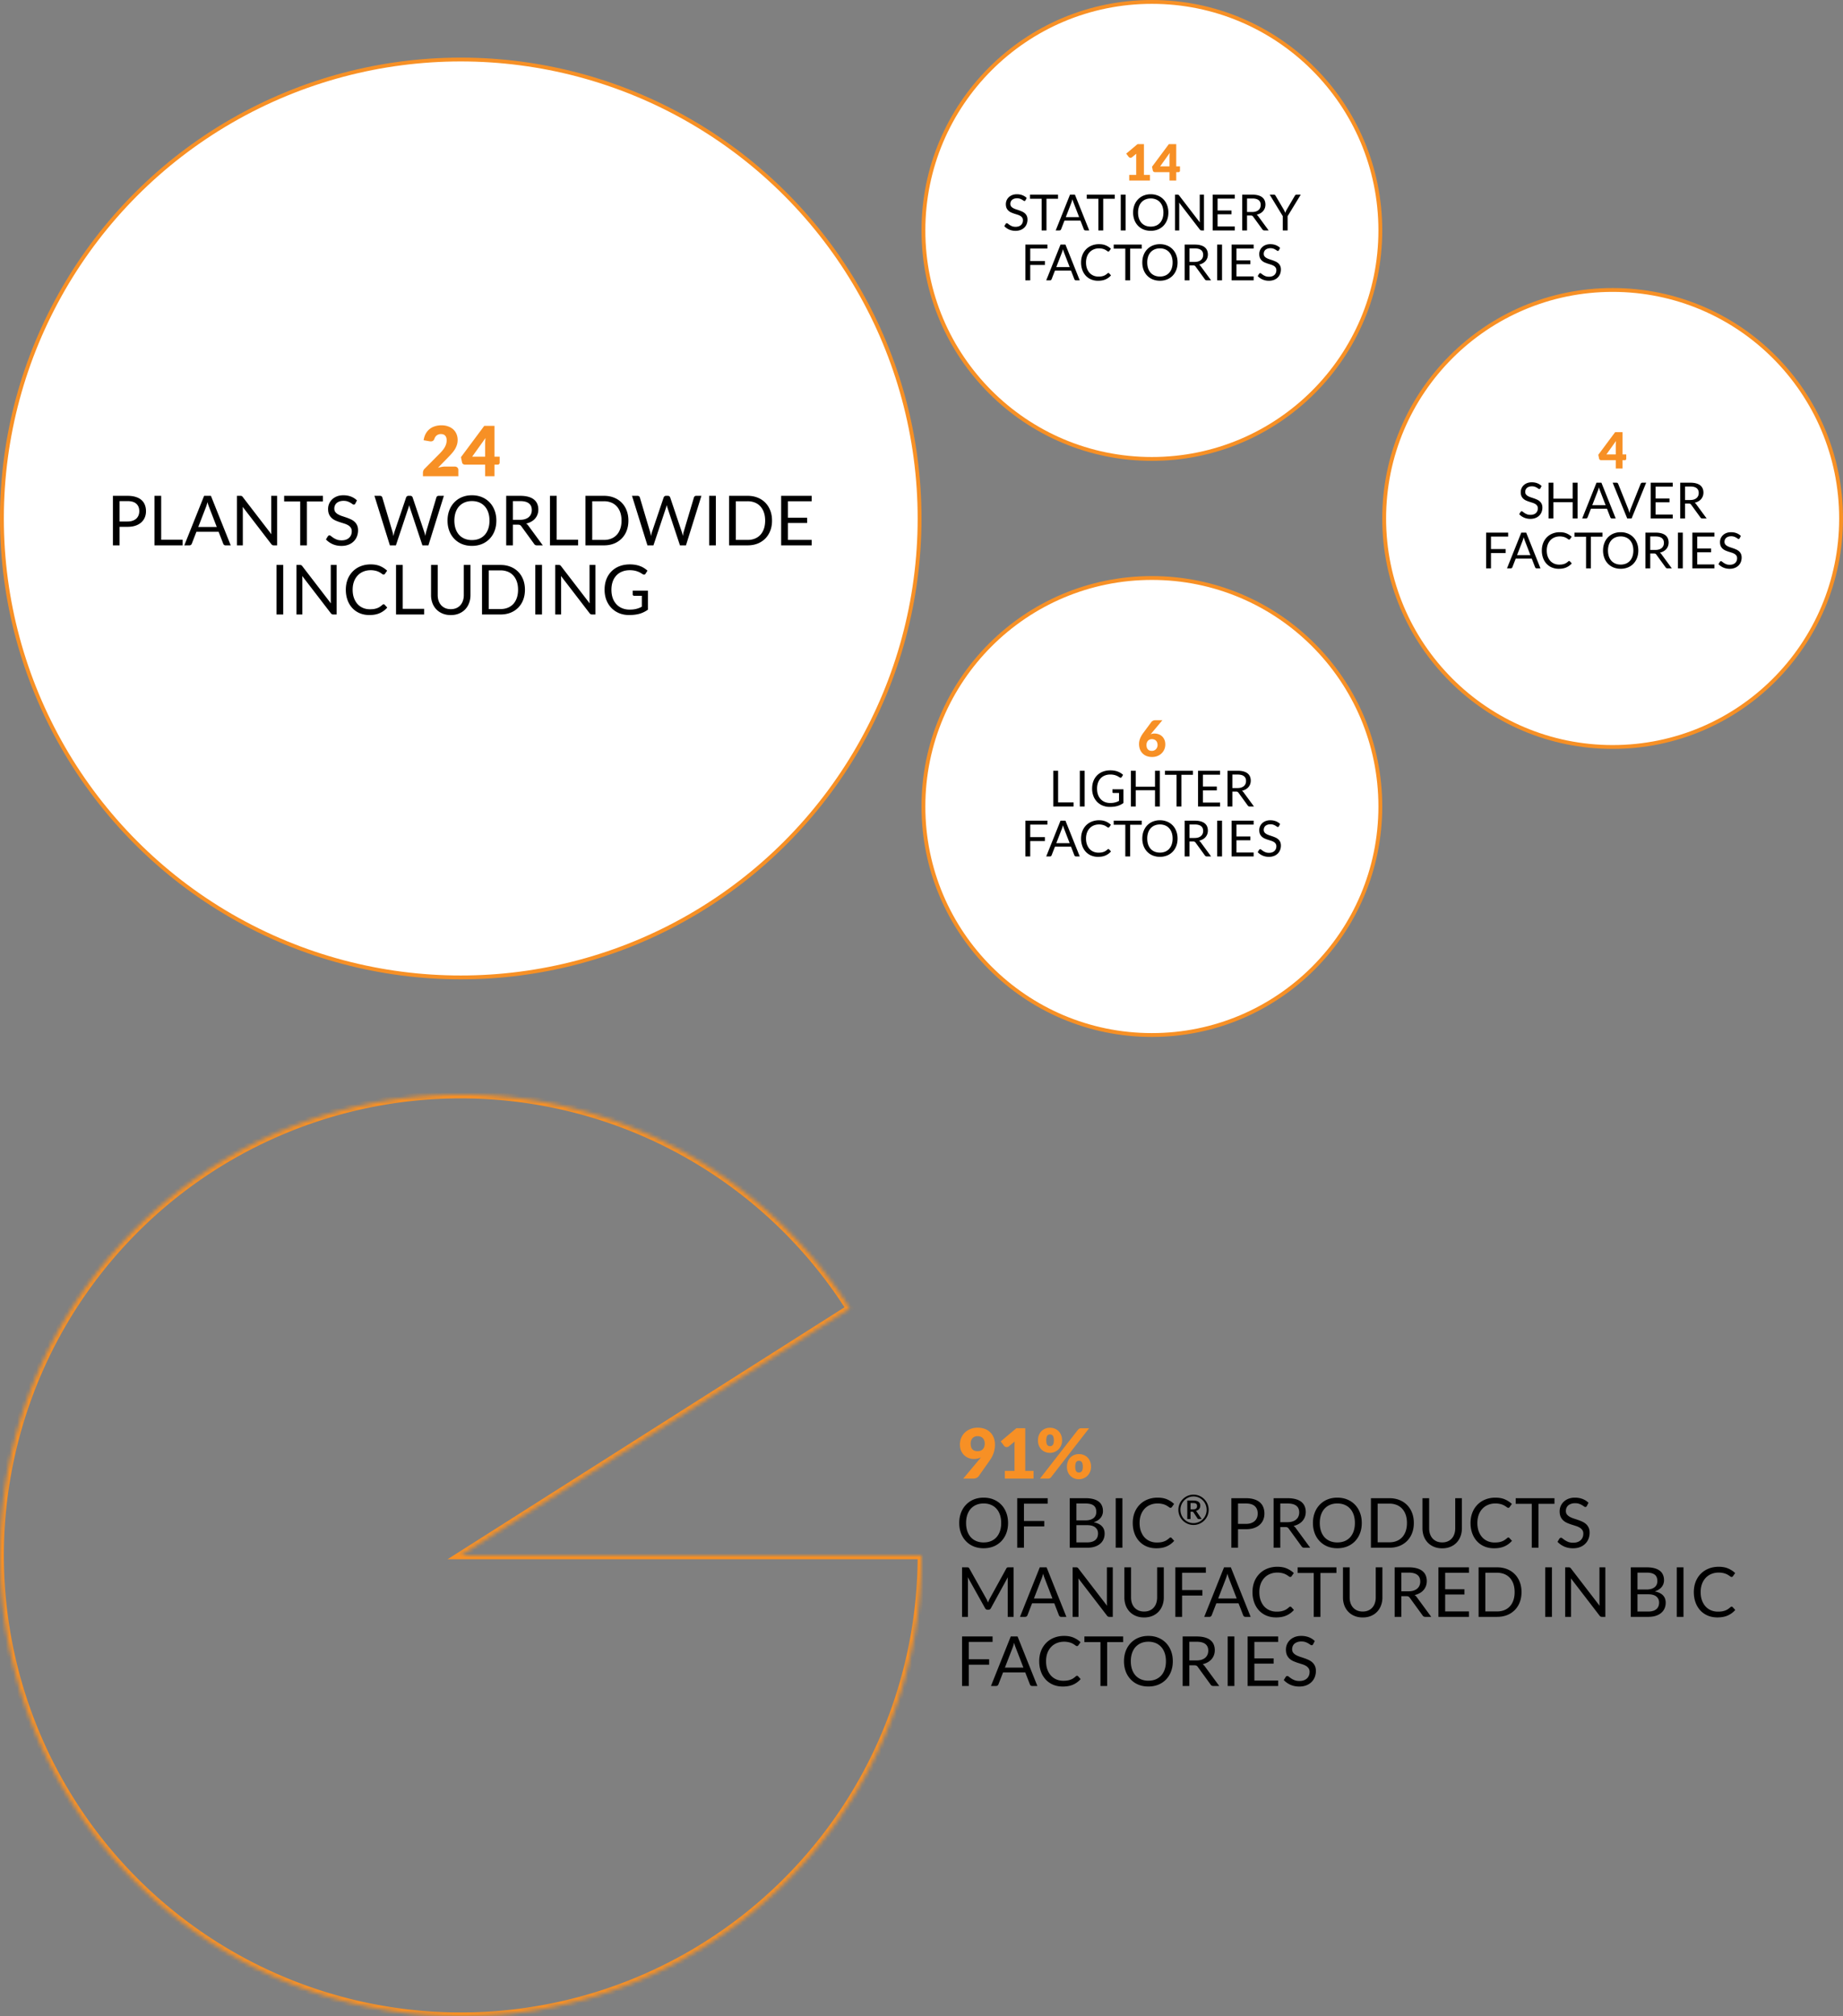 <svg xmlns="http://www.w3.org/2000/svg" fill="none" viewBox="0 0 480 525">
  <rect x="0" y="0" width="480" height="525" fill="#808080" stroke="none"/>
  <circle cx="120" cy="135" r="119.5" fill="#fff" stroke="#F79025"/>
  <path fill="#F79025" d="M114.977 110.743c.648 0 1.23.096 1.746.288.522.186.966.447 1.332.783.366.336.645.738.837 1.206.198.462.297.972.297 1.53 0 .48-.069.924-.207 1.332a5.193 5.193 0 0 1-.549 1.17 8.323 8.323 0 0 1-.819 1.071c-.306.342-.633.69-.981 1.044l-2.565 2.628c.33-.096.654-.171.972-.225.324-.06.627-.09.909-.09h2.448c.3 0 .537.084.711.252.174.162.261.378.261.648V124h-9.216v-.9c0-.174.036-.36.108-.558.072-.198.198-.378.378-.54l3.78-3.807c.324-.324.606-.633.846-.927.24-.294.438-.582.594-.864.156-.288.273-.573.351-.855.078-.288.117-.591.117-.909 0-.522-.126-.921-.378-1.197-.246-.282-.624-.423-1.134-.423a1.73 1.73 0 0 0-1.044.333 1.707 1.707 0 0 0-.36.36 2.002 2.002 0 0 0-.234.45c-.096.27-.219.465-.369.585-.144.12-.342.18-.594.18a2.4 2.4 0 0 1-.405-.036l-1.476-.261c.096-.654.279-1.224.549-1.71a4.208 4.208 0 0 1 1.017-1.215 4.113 4.113 0 0 1 1.395-.72 5.65 5.65 0 0 1 1.683-.243Zm13.807 8.163h1.35v1.566a.508.508 0 0 1-.144.36c-.09.102-.222.153-.396.153h-.81V124h-2.43v-3.015h-5.274a.777.777 0 0 1-.477-.162.694.694 0 0 1-.261-.405l-.288-1.377 6.066-8.154h2.664v8.019Zm-2.43-3.42c0-.21.006-.435.018-.675.018-.246.042-.498.072-.756l-3.465 4.851h3.375v-3.42Z"/>
  <path fill="#000" d="M31.145 137.176V142h-1.737v-12.897h3.807c.816 0 1.524.096 2.124.288.606.186 1.107.453 1.503.801.396.348.69.768.882 1.26.198.492.297 1.041.297 1.647 0 .6-.105 1.149-.315 1.647a3.52 3.52 0 0 1-.927 1.287c-.402.36-.903.642-1.503.846-.6.198-1.287.297-2.06.297h-2.07Zm0-1.386h2.07c.498 0 .936-.066 1.314-.198.384-.132.705-.315.963-.549a2.34 2.34 0 0 0 .585-.855c.132-.33.198-.693.198-1.089 0-.822-.255-1.464-.765-1.926-.504-.462-1.269-.693-2.295-.693h-2.07v5.31Zm10.833 4.743h5.58V142h-7.326v-12.897h1.746v11.43ZM60.089 142h-1.35a.58.58 0 0 1-.378-.117.72.72 0 0 1-.216-.297l-1.206-3.114h-5.787l-1.206 3.114a.703.703 0 0 1-.216.288.575.575 0 0 1-.378.126h-1.35l5.157-12.897h1.773L60.09 142Zm-8.45-4.788h4.814l-2.025-5.247a9.806 9.806 0 0 1-.387-1.215c-.066.246-.132.474-.198.684-.06.204-.12.384-.18.54l-2.025 5.238Zm10.973-8.109c.157 0 .27.021.343.063a.803.803 0 0 1 .26.234l7.47 9.72a6.172 6.172 0 0 1-.035-.45 9.259 9.259 0 0 1-.01-.432v-9.135h1.53V142h-.882a.779.779 0 0 1-.35-.072.898.898 0 0 1-.27-.243l-7.462-9.711a11.574 11.574 0 0 1 .036.837V142h-1.53v-12.897h.9Zm21.49 0v1.467h-4.167V142h-1.746v-11.43h-4.185v-1.467h10.098Zm8.44 2.016a.767.767 0 0 1-.172.207.4.4 0 0 1-.234.063c-.102 0-.222-.051-.36-.153a4.522 4.522 0 0 0-.513-.333 3.79 3.79 0 0 0-.747-.342c-.288-.102-.639-.153-1.053-.153-.39 0-.735.054-1.035.162-.3.102-.552.243-.756.423a1.77 1.77 0 0 0-.45.639c-.102.24-.153.501-.153.783 0 .36.087.66.261.9.18.234.414.435.702.603.294.168.624.315.99.441.372.12.75.246 1.134.378.39.132.768.282 1.134.45.372.162.702.369.99.621.294.252.528.561.702.927.18.366.27.816.27 1.35a4.39 4.39 0 0 1-.288 1.593 3.641 3.641 0 0 1-.846 1.287 3.881 3.881 0 0 1-1.359.864c-.534.21-1.143.315-1.827.315-.834 0-1.596-.15-2.286-.45a5.42 5.42 0 0 1-1.755-1.233l.504-.828a.626.626 0 0 1 .171-.162.414.414 0 0 1 .234-.072c.126 0 .27.069.432.207.162.132.363.279.603.441.246.162.54.312.882.45.348.132.771.198 1.27.198.413 0 .782-.057 1.106-.171a2.34 2.34 0 0 0 .82-.477c.227-.21.401-.459.521-.747s.18-.609.18-.963c0-.39-.09-.708-.27-.954a2.13 2.13 0 0 0-.693-.63 4.682 4.682 0 0 0-.99-.423c-.366-.12-.744-.24-1.134-.36-.384-.126-.762-.27-1.134-.432a3.709 3.709 0 0 1-.98-.63 2.96 2.96 0 0 1-.703-.963c-.174-.39-.26-.87-.26-1.44 0-.456.086-.897.26-1.323.18-.426.438-.804.774-1.134.336-.33.75-.594 1.242-.792.498-.198 1.068-.297 1.71-.297.72 0 1.377.114 1.971.342a4.539 4.539 0 0 1 1.557.99l-.423.828Zm4.978-2.016h1.45c.156 0 .284.039.386.117a.574.574 0 0 1 .208.297l2.664 8.964c.048.162.09.336.126.522.042.186.081.381.117.585.042-.204.084-.399.126-.585.042-.192.09-.366.144-.522l3.033-8.964a.641.641 0 0 1 .207-.279.585.585 0 0 1 .387-.135h.504a.58.58 0 0 1 .378.117.628.628 0 0 1 .216.297l3.015 8.964c.108.312.204.669.288 1.071.036-.198.069-.387.099-.567.03-.18.069-.348.117-.504l2.673-8.964a.57.57 0 0 1 .198-.288.612.612 0 0 1 .387-.126h1.359L111.579 142h-1.566l-3.267-9.837a5.443 5.443 0 0 1-.18-.648l-.09.351a3 3 0 0 1-.081.297L103.11 142h-1.566l-4.023-12.897Zm31.754 6.453c0 .966-.153 1.854-.459 2.664a6.1 6.1 0 0 1-1.296 2.079 5.835 5.835 0 0 1-2.016 1.359c-.78.318-1.644.477-2.592.477-.948 0-1.812-.159-2.592-.477a5.855 5.855 0 0 1-2.007-1.359 6.1 6.1 0 0 1-1.296-2.079c-.306-.81-.459-1.698-.459-2.664 0-.966.153-1.851.459-2.655a6.082 6.082 0 0 1 1.296-2.088 5.794 5.794 0 0 1 2.007-1.368c.78-.324 1.644-.486 2.592-.486.948 0 1.812.162 2.592.486.786.324 1.458.78 2.016 1.368.558.582.99 1.278 1.296 2.088.306.804.459 1.689.459 2.655Zm-1.791 0c0-.792-.108-1.503-.324-2.133-.216-.63-.522-1.161-.918-1.593a3.958 3.958 0 0 0-1.44-1.008c-.564-.234-1.194-.351-1.89-.351-.69 0-1.317.117-1.881.351a4.043 4.043 0 0 0-1.449 1.008c-.396.432-.702.963-.918 1.593-.216.63-.324 1.341-.324 2.133s.108 1.503.324 2.133c.216.624.522 1.155.918 1.593.402.432.885.765 1.449.999a4.977 4.977 0 0 0 1.881.342c.696 0 1.326-.114 1.89-.342a4.01 4.01 0 0 0 1.44-.999c.396-.438.702-.969.918-1.593.216-.63.324-1.341.324-2.133Zm6.09 1.062V142h-1.737v-12.897h3.645c.816 0 1.521.084 2.115.252.594.162 1.083.399 1.467.711.39.312.678.69.864 1.134.186.438.279.93.279 1.476 0 .456-.072.882-.216 1.278a3.385 3.385 0 0 1-.63 1.071c-.27.312-.603.579-.999.801-.39.222-.834.39-1.332.504.216.126.408.309.576.549l3.762 5.121h-1.548c-.318 0-.552-.123-.702-.369l-3.348-4.608a.93.93 0 0 0-.333-.306c-.12-.066-.3-.099-.54-.099h-1.323Zm0-1.269h1.827c.51 0 .957-.06 1.341-.18.39-.126.714-.3.972-.522.264-.228.462-.498.594-.81a2.63 2.63 0 0 0 .198-1.035c0-.768-.255-1.347-.765-1.737-.504-.39-1.257-.585-2.259-.585h-1.908v4.869Zm11.413 5.184h5.58V142h-7.326v-12.897h1.746v11.43Zm18.678-4.977c0 .966-.153 1.845-.459 2.637a5.848 5.848 0 0 1-1.296 2.034 5.831 5.831 0 0 1-2.007 1.314c-.78.306-1.644.459-2.592.459h-4.824v-12.897h4.824c.948 0 1.812.156 2.592.468.78.306 1.449.744 2.007 1.314.558.564.99 1.242 1.296 2.034.306.792.459 1.671.459 2.637Zm-1.791 0c0-.792-.108-1.5-.324-2.124a4.476 4.476 0 0 0-.918-1.584 3.915 3.915 0 0 0-1.44-.99 4.977 4.977 0 0 0-1.881-.342h-3.069v10.071h3.069c.69 0 1.317-.114 1.881-.342a3.967 3.967 0 0 0 1.44-.981c.396-.432.702-.96.918-1.584.216-.624.324-1.332.324-2.124Zm2.726-6.453h1.449c.156 0 .285.039.387.117a.574.574 0 0 1 .207.297l2.664 8.964c.048.162.09.336.126.522.042.186.081.381.117.585.042-.204.084-.399.126-.585.042-.192.09-.366.144-.522l3.033-8.964a.641.641 0 0 1 .207-.279.585.585 0 0 1 .387-.135h.504a.58.58 0 0 1 .378.117.628.628 0 0 1 .216.297l3.015 8.964c.108.312.204.669.288 1.071.036-.198.069-.387.099-.567.03-.18.069-.348.117-.504l2.673-8.964a.57.57 0 0 1 .198-.288.612.612 0 0 1 .387-.126h1.359L178.657 142h-1.566l-3.267-9.837a5.443 5.443 0 0 1-.18-.648l-.09.351a3 3 0 0 1-.081.297L170.188 142h-1.566l-4.023-12.897ZM186.443 142h-1.746v-12.897h1.746V142Zm14.627-6.444c0 .966-.153 1.845-.459 2.637a5.848 5.848 0 0 1-1.296 2.034 5.831 5.831 0 0 1-2.007 1.314c-.78.306-1.644.459-2.592.459h-4.824v-12.897h4.824c.948 0 1.812.156 2.592.468.78.306 1.449.744 2.007 1.314.558.564.99 1.242 1.296 2.034.306.792.459 1.671.459 2.637Zm-1.791 0c0-.792-.108-1.5-.324-2.124a4.476 4.476 0 0 0-.918-1.584 3.915 3.915 0 0 0-1.44-.99 4.977 4.977 0 0 0-1.881-.342h-3.069v10.071h3.069c.69 0 1.317-.114 1.881-.342a3.967 3.967 0 0 0 1.44-.981c.396-.432.702-.96.918-1.584.216-.624.324-1.332.324-2.124Zm12.113-6.453v1.422H205.2v4.284h5.013v1.368H205.2v4.401h6.192V142h-7.947v-12.897h7.947ZM73.767 160H72.02v-12.897h1.746V160Zm4.35-12.897c.155 0 .27.021.341.063a.803.803 0 0 1 .261.234l7.47 9.72a6.172 6.172 0 0 1-.036-.45c-.006-.15-.009-.294-.009-.432v-9.135h1.53V160h-.882a.779.779 0 0 1-.35-.072.898.898 0 0 1-.27-.243l-7.462-9.711a11.574 11.574 0 0 1 .036.837V160h-1.53v-12.897h.9Zm21.795 10.233c.096 0 .183.039.261.117l.684.747a5.507 5.507 0 0 1-1.926 1.431c-.75.342-1.656.513-2.718.513-.93 0-1.773-.159-2.53-.477a5.622 5.622 0 0 1-1.934-1.35 6.152 6.152 0 0 1-1.242-2.088c-.294-.81-.441-1.701-.441-2.673s.156-1.863.468-2.673a6.163 6.163 0 0 1 1.332-2.088 5.897 5.897 0 0 1 2.043-1.35c.798-.324 1.677-.486 2.637-.486.948 0 1.764.147 2.448.441.69.294 1.302.693 1.836 1.197l-.567.801a.702.702 0 0 1-.144.153.422.422 0 0 1-.234.054.495.495 0 0 1-.252-.081l-.306-.216a6.7 6.7 0 0 0-.423-.27 3.707 3.707 0 0 0-.576-.27 4.49 4.49 0 0 0-.774-.207 5.125 5.125 0 0 0-1.017-.09c-.69 0-1.323.12-1.9.36a4.2 4.2 0 0 0-1.475 1.008 4.661 4.661 0 0 0-.972 1.602c-.228.63-.342 1.335-.342 2.115 0 .804.114 1.521.342 2.151.234.63.549 1.164.945 1.602.402.432.876.762 1.422.99a4.531 4.531 0 0 0 1.764.342c.384 0 .729-.021 1.035-.063a4.36 4.36 0 0 0 .846-.216c.264-.096.507-.216.729-.36.228-.15.456-.327.684-.531.102-.09.2-.135.297-.135Zm4.978 1.197h5.58V160h-7.326v-12.897h1.746v11.43Zm12.513.081c.534 0 1.011-.09 1.431-.27.42-.18.774-.432 1.062-.756.294-.324.516-.711.666-1.161.156-.45.234-.945.234-1.485v-7.839h1.737v7.839c0 .744-.12 1.434-.36 2.07a4.767 4.767 0 0 1-1.017 1.656 4.634 4.634 0 0 1-1.611 1.089c-.636.264-1.35.396-2.142.396-.792 0-1.506-.132-2.142-.396a4.728 4.728 0 0 1-1.62-1.089 4.878 4.878 0 0 1-1.026-1.656 5.95 5.95 0 0 1-.351-2.07v-7.839h1.737v7.83c0 .54.075 1.035.225 1.485.156.45.378.837.666 1.161.294.324.651.579 1.071.765.426.18.906.27 1.44.27Zm19.314-5.058c0 .966-.153 1.845-.459 2.637a5.848 5.848 0 0 1-1.296 2.034 5.831 5.831 0 0 1-2.007 1.314c-.78.306-1.644.459-2.592.459h-4.824v-12.897h4.824c.948 0 1.812.156 2.592.468.78.306 1.449.744 2.007 1.314.558.564.99 1.242 1.296 2.034.306.792.459 1.671.459 2.637Zm-1.791 0c0-.792-.108-1.5-.324-2.124a4.476 4.476 0 0 0-.918-1.584 3.915 3.915 0 0 0-1.44-.99 4.977 4.977 0 0 0-1.881-.342h-3.069v10.071h3.069c.69 0 1.317-.114 1.881-.342a3.967 3.967 0 0 0 1.44-.981c.396-.432.702-.96.918-1.584.216-.624.324-1.332.324-2.124Zm6.235 6.444h-1.746v-12.897h1.746V160Zm4.35-12.897c.156 0 .27.021.342.063a.803.803 0 0 1 .261.234l7.47 9.72a6.172 6.172 0 0 1-.036-.45c-.006-.15-.009-.294-.009-.432v-9.135h1.53V160h-.882a.779.779 0 0 1-.351-.072.898.898 0 0 1-.27-.243l-7.461-9.711a11.574 11.574 0 0 1 .036.837V160h-1.53v-12.897h.9Zm18.456 11.628c.348 0 .666-.015.954-.045a6.56 6.56 0 0 0 .828-.153c.258-.066.501-.144.729-.234.228-.096.456-.204.684-.324v-2.844h-1.998a.397.397 0 0 1-.279-.099.33.33 0 0 1-.099-.243v-.99h3.96v4.95a7.034 7.034 0 0 1-1.017.612 6.965 6.965 0 0 1-1.125.441 8.033 8.033 0 0 1-1.278.252c-.456.06-.951.09-1.485.09-.936 0-1.794-.159-2.574-.477a6.015 6.015 0 0 1-2.016-1.35 6.235 6.235 0 0 1-1.323-2.088c-.312-.81-.468-1.701-.468-2.673 0-.984.153-1.881.459-2.691a5.959 5.959 0 0 1 1.323-2.079 5.935 5.935 0 0 1 2.079-1.35c.816-.318 1.728-.477 2.736-.477.51 0 .984.039 1.422.117a6.1 6.1 0 0 1 1.215.324c.378.138.726.309 1.044.513.318.198.615.423.891.675l-.495.792c-.102.162-.234.243-.396.243a.638.638 0 0 1-.315-.099 9.55 9.55 0 0 1-.504-.306 4.026 4.026 0 0 0-.684-.342 5.06 5.06 0 0 0-.945-.288 6.155 6.155 0 0 0-1.287-.117c-.726 0-1.383.12-1.971.36a4.095 4.095 0 0 0-1.503 1.017 4.45 4.45 0 0 0-.954 1.602c-.222.624-.333 1.326-.333 2.106 0 .816.114 1.545.342 2.187a4.67 4.67 0 0 0 .981 1.62c.42.444.918.783 1.494 1.017a5.024 5.024 0 0 0 1.908.351Z"/>
  <circle cx="300" cy="60" r="59.5" fill="#fff" stroke="#F79025"/>
  <path fill="#F79025" d="M294.097 45.544h1.82v-4.777c0-.235.006-.48.019-.735l-1.072.89a.752.752 0 0 1-.208.124.675.675 0 0 1-.507-.039.683.683 0 0 1-.195-.163l-.637-.845 2.951-2.476h1.664v8.021h1.56V47h-5.395v-1.456Zm12.247-2.223h.975v1.131c0 .1-.035.186-.104.26-.065.074-.16.11-.286.11h-.585V47h-1.755v-2.178h-3.809a.559.559 0 0 1-.344-.117.5.5 0 0 1-.189-.292l-.208-.994 4.381-5.89h1.924v5.792Zm-1.755-2.47c0-.152.004-.314.013-.487.013-.178.03-.36.052-.546l-2.502 3.503h2.437v-2.47Z"/>
  <path fill="#000" d="M267.092 52.142a.56.56 0 0 1-.123.149.289.289 0 0 1-.169.046c-.074 0-.16-.037-.26-.111a3.218 3.218 0 0 0-.371-.24 2.734 2.734 0 0 0-.539-.247 2.294 2.294 0 0 0-.761-.111c-.281 0-.53.039-.747.117a1.58 1.58 0 0 0-.546.306c-.143.13-.251.283-.325.461a1.425 1.425 0 0 0-.111.566c0 .26.063.476.189.65.13.169.299.314.507.435.212.121.451.228.715.319.269.086.542.177.819.273.282.095.555.203.819.325.269.117.507.266.715.448.212.182.381.405.507.67.13.264.195.589.195.974 0 .408-.069.791-.208 1.151a2.63 2.63 0 0 1-.611.93 2.803 2.803 0 0 1-.982.623 3.578 3.578 0 0 1-1.319.228 4.097 4.097 0 0 1-1.651-.325 3.917 3.917 0 0 1-1.268-.89l.364-.599a.453.453 0 0 1 .124-.117.298.298 0 0 1 .169-.052c.091 0 .195.05.312.15.117.095.262.201.435.319.178.116.39.225.637.324.252.096.557.143.917.143a2.4 2.4 0 0 0 .799-.123 1.69 1.69 0 0 0 .592-.344 1.52 1.52 0 0 0 .377-.54c.087-.208.13-.44.13-.695 0-.282-.065-.512-.195-.69a1.544 1.544 0 0 0-.501-.454 3.374 3.374 0 0 0-.715-.306 45.18 45.18 0 0 0-.819-.26 9.437 9.437 0 0 1-.819-.312 2.682 2.682 0 0 1-.708-.455 2.138 2.138 0 0 1-.507-.696c-.126-.281-.189-.628-.189-1.04 0-.329.063-.647.189-.955a2.5 2.5 0 0 1 .559-.819c.243-.238.542-.429.897-.572.36-.143.771-.215 1.235-.215.52 0 .994.083 1.423.247.429.165.804.403 1.125.715l-.306.599Zm8.467-1.457v1.06h-3.01V60h-1.261v-8.255h-3.022v-1.06h7.293ZM283.683 60h-.975a.422.422 0 0 1-.273-.084.525.525 0 0 1-.156-.215l-.871-2.249h-4.179l-.871 2.249a.52.52 0 0 1-.156.208.416.416 0 0 1-.273.091h-.975l3.724-9.315h1.281L283.683 60Zm-6.103-3.458h3.477l-1.462-3.79a6.964 6.964 0 0 1-.28-.877c-.047.178-.095.342-.143.494a4.723 4.723 0 0 1-.13.39l-1.462 3.783Zm12.756-5.857v1.06h-3.009V60h-1.261v-8.255h-3.023v-1.06h7.293ZM293.155 60h-1.261v-9.315h1.261V60Zm11.143-4.654c0 .698-.11 1.339-.331 1.924a4.404 4.404 0 0 1-.936 1.502 4.22 4.22 0 0 1-1.456.981 4.92 4.92 0 0 1-1.872.344 4.912 4.912 0 0 1-1.872-.344 4.224 4.224 0 0 1-1.45-.981 4.404 4.404 0 0 1-.936-1.502 5.403 5.403 0 0 1-.331-1.924c0-.698.11-1.337.331-1.917a4.392 4.392 0 0 1 .936-1.509 4.18 4.18 0 0 1 1.45-.988 4.832 4.832 0 0 1 1.872-.35 4.84 4.84 0 0 1 1.872.35 4.176 4.176 0 0 1 1.456.988c.403.42.715.923.936 1.508.221.581.331 1.22.331 1.918Zm-1.293 0a4.73 4.73 0 0 0-.234-1.54 3.225 3.225 0 0 0-.663-1.151 2.862 2.862 0 0 0-1.04-.728 3.535 3.535 0 0 0-1.365-.254c-.499 0-.952.085-1.359.254a2.919 2.919 0 0 0-1.046.728 3.225 3.225 0 0 0-.663 1.15 4.734 4.734 0 0 0-.234 1.541c0 .572.078 1.086.234 1.54a3.3 3.3 0 0 0 .663 1.151c.29.312.639.553 1.046.721.407.165.86.247 1.359.247a3.61 3.61 0 0 0 1.365-.247 2.898 2.898 0 0 0 1.04-.721 3.3 3.3 0 0 0 .663-1.15c.156-.456.234-.969.234-1.541Zm3.664-4.66c.112 0 .195.015.247.045a.579.579 0 0 1 .188.169l5.395 7.02a4.866 4.866 0 0 1-.032-.637v-6.598h1.105V60h-.637a.565.565 0 0 1-.254-.052.65.65 0 0 1-.195-.175l-5.388-7.014a9.08 9.08 0 0 1 .026.605V60h-1.105v-9.315h.65Zm14.915 0v1.026h-4.472v3.094h3.621v.989h-3.621v3.178h4.472V60h-5.739v-9.315h5.739Zm3.199 5.427V60h-1.254v-9.315h2.632c.589 0 1.099.061 1.528.182.429.117.782.289 1.059.514.282.225.49.498.624.819.134.316.202.672.202 1.066 0 .33-.052.637-.156.923a2.452 2.452 0 0 1-.455.773 2.67 2.67 0 0 1-.722.579c-.282.16-.602.282-.962.364.156.091.295.223.416.396L330.412 60h-1.118c-.23 0-.399-.089-.507-.267l-2.418-3.327a.679.679 0 0 0-.24-.221c-.087-.048-.217-.072-.39-.072h-.956Zm0-.916h1.32c.368 0 .691-.044.968-.13.282-.092.516-.217.702-.377a1.57 1.57 0 0 0 .429-.585 1.91 1.91 0 0 0 .143-.748c0-.555-.184-.973-.552-1.255-.364-.281-.908-.422-1.632-.422h-1.378v3.517Zm10.57 1.098V60h-1.255v-3.705l-3.412-5.61h1.105c.112 0 .201.029.266.085a.794.794 0 0 1 .169.208l2.132 3.62c.087.152.158.295.215.43.06.134.115.266.162.396.048-.134.1-.269.156-.403.057-.134.128-.275.215-.422l2.125-3.621a.814.814 0 0 1 .156-.195.375.375 0 0 1 .267-.098h1.118l-3.419 5.61Zm-62.563 7.39v1.028h-4.472v3.256h3.822v1.027h-3.822V73h-1.268v-9.315h5.74ZM281.214 73h-.975a.418.418 0 0 1-.273-.085.525.525 0 0 1-.156-.214l-.871-2.249h-4.18l-.871 2.249a.502.502 0 0 1-.156.208.413.413 0 0 1-.273.091h-.975l3.725-9.315h1.28L281.214 73Zm-6.104-3.458h3.478l-1.463-3.79a7.147 7.147 0 0 1-.279-.877 12.18 12.18 0 0 1-.273.884l-1.463 3.783Zm13.562 1.534c.069 0 .132.028.189.085l.494.539a3.983 3.983 0 0 1-1.391 1.034c-.542.247-1.196.37-1.963.37a4.668 4.668 0 0 1-1.827-.344 4.052 4.052 0 0 1-1.397-.976 4.432 4.432 0 0 1-.897-1.508 5.605 5.605 0 0 1-.319-1.93c0-.702.113-1.346.338-1.93a4.45 4.45 0 0 1 .962-1.508c.412-.42.904-.746 1.476-.976a5.015 5.015 0 0 1 1.904-.35c.685 0 1.274.106 1.768.318.498.212.94.5 1.326.864l-.409.579a.523.523 0 0 1-.104.11.306.306 0 0 1-.169.04.356.356 0 0 1-.182-.059l-.221-.156a4.93 4.93 0 0 0-.306-.195 2.698 2.698 0 0 0-.416-.195 3.24 3.24 0 0 0-.559-.15 3.699 3.699 0 0 0-.734-.064 3.52 3.52 0 0 0-1.372.26 3.031 3.031 0 0 0-1.066.728 3.366 3.366 0 0 0-.702 1.156 4.457 4.457 0 0 0-.247 1.528c0 .58.082 1.099.247 1.553.169.456.397.841.683 1.157.29.313.632.55 1.027.716a3.27 3.27 0 0 0 1.274.246c.277 0 .526-.015.747-.045.221-.035.425-.087.611-.156a2.6 2.6 0 0 0 .527-.26 4.32 4.32 0 0 0 .494-.383c.073-.066.145-.098.214-.098Zm8.678-7.39v1.059h-3.009V73h-1.261v-8.255h-3.023v-1.06h7.293Zm9.341 4.66c0 .698-.11 1.339-.331 1.924a4.404 4.404 0 0 1-.936 1.502 4.22 4.22 0 0 1-1.456.981 4.92 4.92 0 0 1-1.872.344 4.912 4.912 0 0 1-1.872-.344 4.224 4.224 0 0 1-1.45-.981 4.404 4.404 0 0 1-.936-1.502 5.403 5.403 0 0 1-.331-1.924c0-.698.11-1.337.331-1.918a4.392 4.392 0 0 1 .936-1.507 4.18 4.18 0 0 1 1.45-.989 4.832 4.832 0 0 1 1.872-.35 4.84 4.84 0 0 1 1.872.35 4.176 4.176 0 0 1 1.456.989c.403.42.715.922.936 1.507.221.581.331 1.22.331 1.918Zm-1.293 0c0-.572-.078-1.086-.234-1.54a3.225 3.225 0 0 0-.663-1.151 2.862 2.862 0 0 0-1.04-.728 3.535 3.535 0 0 0-1.365-.254c-.499 0-.951.085-1.359.254a2.919 2.919 0 0 0-1.046.728 3.225 3.225 0 0 0-.663 1.15 4.734 4.734 0 0 0-.234 1.541c0 .572.078 1.085.234 1.54a3.3 3.3 0 0 0 .663 1.151c.29.312.639.552 1.046.721.408.165.86.248 1.359.248a3.61 3.61 0 0 0 1.365-.248 2.885 2.885 0 0 0 1.04-.721 3.3 3.3 0 0 0 .663-1.15c.156-.456.234-.969.234-1.541Zm4.398.767V73h-1.254v-9.315h2.632c.59 0 1.099.061 1.528.182.429.117.782.289 1.059.514.282.225.49.498.624.819.135.316.202.672.202 1.066 0 .33-.052.637-.156.923a2.452 2.452 0 0 1-.455.774 2.67 2.67 0 0 1-.722.578 3.51 3.51 0 0 1-.962.364c.156.091.295.223.416.397L315.425 73h-1.118c-.229 0-.398-.089-.507-.266l-2.418-3.328a.67.67 0 0 0-.24-.222c-.087-.047-.217-.071-.39-.071h-.956Zm0-.916h1.32c.368 0 .691-.044.968-.13.282-.091.516-.217.702-.377a1.57 1.57 0 0 0 .429-.585c.096-.226.143-.475.143-.748 0-.555-.184-.973-.552-1.254-.364-.282-.908-.423-1.632-.423h-1.378v3.516ZM318.273 73h-1.261v-9.315h1.261V73Zm8.231-9.315v1.028h-4.472v3.094h3.62v.987h-3.62v3.179h4.472V73h-5.74v-9.315h5.74Zm6.585 1.456a.56.56 0 0 1-.123.15.29.29 0 0 1-.169.046c-.074 0-.161-.037-.26-.111a3.308 3.308 0 0 0-.371-.24 2.734 2.734 0 0 0-.539-.248 2.294 2.294 0 0 0-.761-.11c-.282 0-.531.039-.747.117a1.58 1.58 0 0 0-.546.305 1.27 1.27 0 0 0-.325.462 1.425 1.425 0 0 0-.111.566c0 .26.063.476.189.65.13.169.299.314.507.435.212.121.45.228.715.319.268.086.541.177.819.272.281.096.554.204.819.325.268.118.507.267.715.449.212.182.381.405.507.67.13.264.195.589.195.975 0 .407-.07.79-.208 1.15a2.643 2.643 0 0 1-.611.93 2.812 2.812 0 0 1-.982.623 3.582 3.582 0 0 1-1.319.228 4.093 4.093 0 0 1-1.651-.325 3.917 3.917 0 0 1-1.268-.89l.364-.599a.453.453 0 0 1 .124-.117.298.298 0 0 1 .169-.052c.091 0 .195.05.312.15.117.095.262.201.435.319.178.117.39.225.637.325.251.095.557.142.917.142a2.4 2.4 0 0 0 .799-.123c.234-.082.431-.197.592-.344.164-.152.29-.332.377-.54.086-.208.13-.44.13-.695 0-.282-.065-.512-.195-.69a1.544 1.544 0 0 0-.501-.455 3.374 3.374 0 0 0-.715-.305 45.18 45.18 0 0 0-.819-.26 9.437 9.437 0 0 1-.819-.312 2.682 2.682 0 0 1-.708-.455 2.138 2.138 0 0 1-.507-.695c-.126-.282-.189-.629-.189-1.04 0-.33.063-.648.189-.956a2.5 2.5 0 0 1 .559-.819c.242-.238.541-.429.897-.572a3.32 3.32 0 0 1 1.235-.215c.52 0 .994.083 1.423.247.429.165.804.403 1.125.715l-.306.598Z"/>
  <circle cx="420" cy="135" r="59.5" fill="#fff" stroke="#F79025"/>
  <path fill="#F79025" d="M422.573 118.321h.975v1.131c0 .1-.034.186-.104.26-.065.074-.16.11-.286.11h-.585V122h-1.755v-2.178h-3.809a.561.561 0 0 1-.344-.117.5.5 0 0 1-.189-.292l-.208-.994 4.381-5.89h1.924v5.792Zm-1.755-2.47c0-.152.005-.314.013-.488.013-.177.031-.359.052-.546l-2.502 3.504h2.437v-2.47Z"/>
  <path fill="#000" d="M401.191 127.141a.57.57 0 0 1-.124.15.29.29 0 0 1-.169.045c-.074 0-.16-.036-.26-.11a3.28 3.28 0 0 0-.37-.241 2.79 2.79 0 0 0-.54-.247 2.307 2.307 0 0 0-.76-.11c-.282 0-.531.039-.748.117a1.583 1.583 0 0 0-.546.305c-.143.13-.251.284-.325.462-.074.173-.11.362-.11.565 0 .26.062.477.188.65.13.169.299.315.507.436.212.121.451.227.715.318.269.087.542.178.819.273.282.096.555.204.819.325.269.117.507.267.715.449.212.182.381.405.507.669.13.265.195.59.195.975 0 .408-.069.791-.208 1.151a2.628 2.628 0 0 1-.611.929 2.779 2.779 0 0 1-.981.624 3.581 3.581 0 0 1-1.32.228 4.092 4.092 0 0 1-1.651-.325 3.909 3.909 0 0 1-1.267-.891l.364-.598a.456.456 0 0 1 .123-.117.303.303 0 0 1 .169-.052c.091 0 .195.05.312.15a6.1 6.1 0 0 0 .436.318c.177.117.39.226.637.325.251.096.556.143.916.143.299 0 .566-.041.8-.123.234-.082.431-.197.591-.345.165-.151.29-.331.377-.539.087-.208.13-.44.13-.696 0-.281-.065-.511-.195-.689a1.548 1.548 0 0 0-.5-.455 3.396 3.396 0 0 0-.715-.305 50.83 50.83 0 0 0-.819-.26 9.196 9.196 0 0 1-.819-.312 2.679 2.679 0 0 1-.709-.455 2.13 2.13 0 0 1-.507-.696c-.126-.281-.188-.628-.188-1.04 0-.329.062-.647.188-.955.13-.308.316-.581.559-.819.243-.238.542-.429.897-.572.36-.143.771-.215 1.235-.215.52 0 .995.083 1.424.247.429.165.803.403 1.124.715l-.305.598Zm9.675 7.859h-1.267v-4.238h-5.018V135h-1.268v-9.315h1.268v4.154h5.018v-4.154h1.267V135Zm9.937 0h-.975a.415.415 0 0 1-.273-.085.503.503 0 0 1-.156-.214l-.871-2.249h-4.18l-.871 2.249a.504.504 0 0 1-.156.208.411.411 0 0 1-.273.091h-.975l3.725-9.315h1.28l3.725 9.315Zm-6.104-3.458h3.478l-1.463-3.79a7.137 7.137 0 0 1-.279-.877c-.048.178-.096.342-.143.494a5.728 5.728 0 0 1-.13.39l-1.463 3.783Zm5.309-5.857h1.007a.42.42 0 0 1 .273.085.526.526 0 0 1 .156.214l2.633 6.572c.06.147.114.308.162.481.052.173.102.353.15.539.039-.186.08-.366.123-.539.048-.173.102-.334.163-.481l2.619-6.572a.519.519 0 0 1 .156-.201.4.4 0 0 1 .273-.098h1.014L424.941 135h-1.137l-3.796-9.315Zm15.654 0v1.027h-4.472v3.094h3.621v.988h-3.621v3.179h4.472V135h-5.739v-9.315h5.739Zm3.199 5.428V135h-1.255v-9.315h2.633c.589 0 1.098.061 1.527.182.429.117.782.289 1.06.514.281.225.489.498.624.819.134.316.201.672.201 1.066 0 .329-.052.637-.156.923a2.423 2.423 0 0 1-.455.773 2.647 2.647 0 0 1-.721.579c-.282.16-.603.282-.962.364.156.091.294.223.416.396L444.49 135h-1.118c-.23 0-.399-.089-.507-.267l-2.418-3.328a.679.679 0 0 0-.241-.221c-.086-.047-.216-.071-.39-.071h-.955Zm0-.917h1.319c.369 0 .691-.043.969-.13a2.01 2.01 0 0 0 .702-.377 1.58 1.58 0 0 0 .429-.585c.095-.225.143-.474.143-.747 0-.555-.184-.973-.553-1.255-.364-.281-.908-.422-1.631-.422h-1.378v3.516Zm-46.071 8.489v1.027h-4.472v3.257h3.822v1.027h-3.822V148h-1.268v-9.315h5.74Zm8.424 9.315h-.975a.415.415 0 0 1-.273-.085.52.52 0 0 1-.156-.214l-.871-2.249h-4.18l-.871 2.249a.504.504 0 0 1-.156.208.411.411 0 0 1-.273.091h-.975l3.725-9.315h1.28l3.725 9.315Zm-6.104-3.458h3.478l-1.463-3.79a7.137 7.137 0 0 1-.279-.877 12.18 12.18 0 0 1-.273.884l-1.463 3.783Zm13.562 1.534c.069 0 .132.028.189.084l.494.54a3.982 3.982 0 0 1-1.391 1.033c-.542.248-1.196.371-1.963.371a4.663 4.663 0 0 1-1.827-.345 4.052 4.052 0 0 1-1.397-.975 4.43 4.43 0 0 1-.897-1.508 5.602 5.602 0 0 1-.319-1.93c0-.702.113-1.346.338-1.931.23-.585.55-1.087.962-1.508.412-.42.904-.745 1.476-.975a5.015 5.015 0 0 1 1.904-.351c.685 0 1.274.107 1.768.319.498.212.94.5 1.326.864l-.409.579a.52.52 0 0 1-.104.11.306.306 0 0 1-.169.039.355.355 0 0 1-.182-.058l-.221-.156a4.665 4.665 0 0 0-.306-.195 2.755 2.755 0 0 0-.416-.195 3.211 3.211 0 0 0-.559-.15 3.722 3.722 0 0 0-.734-.065c-.499 0-.956.087-1.372.26a3.035 3.035 0 0 0-1.066.728 3.373 3.373 0 0 0-.702 1.157 4.46 4.46 0 0 0-.247 1.528c0 .581.082 1.098.247 1.553.169.455.397.841.683 1.157.29.312.632.551 1.027.715.394.165.819.247 1.274.247.277 0 .526-.015.747-.045.221-.035.425-.087.611-.156.191-.069.366-.156.527-.26.164-.108.329-.236.494-.384a.328.328 0 0 1 .214-.097Zm8.678-7.391v1.06h-3.009V148h-1.261v-8.255h-3.023v-1.06h7.293Zm9.341 4.661c0 .698-.11 1.339-.331 1.924a4.396 4.396 0 0 1-.936 1.501 4.212 4.212 0 0 1-1.456.982 4.914 4.914 0 0 1-1.872.345 4.906 4.906 0 0 1-1.872-.345 4.216 4.216 0 0 1-1.45-.982 4.396 4.396 0 0 1-.936-1.501 5.402 5.402 0 0 1-.331-1.924c0-.698.11-1.337.331-1.918a4.399 4.399 0 0 1 .936-1.508 4.19 4.19 0 0 1 1.45-.988 4.832 4.832 0 0 1 1.872-.351 4.84 4.84 0 0 1 1.872.351 4.186 4.186 0 0 1 1.456.988c.403.421.715.923.936 1.508.221.581.331 1.22.331 1.918Zm-1.293 0c0-.572-.078-1.086-.234-1.541a3.222 3.222 0 0 0-.663-1.15 2.865 2.865 0 0 0-1.04-.728 3.535 3.535 0 0 0-1.365-.254c-.499 0-.951.085-1.359.254a2.922 2.922 0 0 0-1.046.728 3.222 3.222 0 0 0-.663 1.15 4.737 4.737 0 0 0-.234 1.541c0 .572.078 1.085.234 1.54.156.451.377.835.663 1.151.29.312.639.552 1.046.721.408.165.86.247 1.359.247a3.61 3.61 0 0 0 1.365-.247 2.898 2.898 0 0 0 1.04-.721c.286-.316.507-.7.663-1.151a4.73 4.73 0 0 0 .234-1.54Zm4.398.767V148h-1.254v-9.315h2.632c.59 0 1.099.061 1.528.182.429.117.782.289 1.059.514.282.225.49.498.624.819.135.316.202.672.202 1.066 0 .329-.052.637-.156.923a2.442 2.442 0 0 1-.455.773 2.652 2.652 0 0 1-.722.579 3.51 3.51 0 0 1-.962.364c.156.091.295.223.416.396l2.717 3.699h-1.118c-.229 0-.398-.089-.507-.267l-2.418-3.328a.677.677 0 0 0-.24-.221c-.087-.047-.217-.071-.39-.071h-.956Zm0-.917h1.32c.368 0 .691-.043.968-.13.282-.091.516-.216.702-.377.191-.164.334-.359.429-.585.096-.225.143-.474.143-.747 0-.555-.184-.973-.552-1.255-.364-.281-.908-.422-1.632-.422h-1.378v3.516Zm8.477 4.804h-1.261v-9.315h1.261V148Zm8.231-9.315v1.027h-4.472v3.094h3.62v.988h-3.62v3.179h4.472V148h-5.74v-9.315h5.74Zm6.585 1.456a.568.568 0 0 1-.123.15.293.293 0 0 1-.169.045c-.074 0-.161-.036-.26-.11a3.304 3.304 0 0 0-.371-.241 2.751 2.751 0 0 0-.539-.247 2.313 2.313 0 0 0-.761-.11c-.282 0-.531.039-.747.117a1.583 1.583 0 0 0-.546.305 1.27 1.27 0 0 0-.325.462 1.424 1.424 0 0 0-.111.565c0 .26.063.477.189.65.13.169.299.315.507.436.212.121.45.227.715.318.268.087.541.178.819.273.281.096.554.204.819.325.268.117.507.267.715.449.212.182.381.405.507.669.13.265.195.59.195.975 0 .408-.07.791-.208 1.151a2.641 2.641 0 0 1-.611.929 2.792 2.792 0 0 1-.982.624 3.576 3.576 0 0 1-1.319.228 4.088 4.088 0 0 1-1.651-.325 3.913 3.913 0 0 1-1.268-.891l.364-.598a.475.475 0 0 1 .124-.117.303.303 0 0 1 .169-.052c.091 0 .195.05.312.15.117.095.262.201.435.318.178.117.39.226.637.325.251.096.557.143.917.143.299 0 .565-.041.799-.123.234-.082.431-.197.592-.345.164-.151.29-.331.377-.539.086-.208.13-.44.13-.696 0-.281-.065-.511-.195-.689a1.552 1.552 0 0 0-.501-.455 3.374 3.374 0 0 0-.715-.305 45.18 45.18 0 0 0-.819-.26 9.437 9.437 0 0 1-.819-.312 2.69 2.69 0 0 1-.708-.455 2.13 2.13 0 0 1-.507-.696c-.126-.281-.189-.628-.189-1.04 0-.329.063-.647.189-.955.13-.308.316-.581.559-.819.242-.238.541-.429.897-.572a3.32 3.32 0 0 1 1.235-.215c.52 0 .994.083 1.423.247.429.165.804.403 1.125.715l-.306.598Z"/>
  <circle cx="300" cy="210" r="59.5" fill="#fff" stroke="#F79025"/>
  <path fill="#F79025" d="M300.701 191c.343 0 .681.057 1.014.169.334.113.633.286.897.52.265.234.477.531.637.891.165.355.247.776.247 1.261 0 .442-.082.862-.247 1.261a3.134 3.134 0 0 1-.702 1.04c-.299.295-.66.529-1.085.702-.425.173-.895.26-1.411.26a3.868 3.868 0 0 1-1.423-.247 3.124 3.124 0 0 1-1.073-.702 3.067 3.067 0 0 1-.669-1.073 3.968 3.968 0 0 1-.228-1.371c0-.472.091-.943.273-1.411.182-.468.451-.944.806-1.43l2.132-2.879c.096-.13.239-.238.429-.325.191-.091.408-.137.65-.137h1.794l-2.808 3.354a7.045 7.045 0 0 0-.13.15l-.117.143a2.84 2.84 0 0 1 1.014-.176Zm-2.106 2.984c0 .234.029.444.085.63.056.187.143.347.26.481.117.135.264.239.442.312.178.07.388.104.63.104.208 0 .401-.039.579-.117.182-.078.338-.184.468-.318.13-.139.232-.299.305-.481a1.55 1.55 0 0 0 .117-.605 1.79 1.79 0 0 0-.11-.65 1.296 1.296 0 0 0-.299-.481 1.309 1.309 0 0 0-.475-.299 1.71 1.71 0 0 0-.611-.104 1.38 1.38 0 0 0-1.001.416 1.506 1.506 0 0 0-.286.481 1.811 1.811 0 0 0-.104.631Z"/>
  <path fill="#000" d="M275.58 208.94h4.03V210h-5.291v-9.315h1.261v8.255Zm6.911 1.06h-1.261v-9.315h1.261V210Zm6.645-.917c.251 0 .481-.01.689-.032a4.677 4.677 0 0 0 1.125-.28 6.29 6.29 0 0 0 .494-.234v-2.054h-1.443a.285.285 0 0 1-.202-.071.237.237 0 0 1-.071-.176v-.715h2.86v3.575a5.009 5.009 0 0 1-.735.442 5.026 5.026 0 0 1-.812.319 5.846 5.846 0 0 1-.923.182c-.33.043-.687.065-1.073.065a4.872 4.872 0 0 1-1.859-.345 4.344 4.344 0 0 1-1.456-.975 4.493 4.493 0 0 1-.955-1.508 5.312 5.312 0 0 1-.338-1.93c0-.711.11-1.359.331-1.944a4.293 4.293 0 0 1 .956-1.501c.416-.42.916-.745 1.501-.975.589-.23 1.248-.345 1.976-.345.368 0 .711.029 1.027.085.316.052.609.13.878.234.273.1.524.223.754.37.229.143.444.306.643.488l-.357.572c-.074.117-.169.176-.286.176a.457.457 0 0 1-.228-.072 6.897 6.897 0 0 1-.364-.221 2.871 2.871 0 0 0-.494-.247 3.664 3.664 0 0 0-.682-.208 4.468 4.468 0 0 0-.93-.085c-.524 0-.999.087-1.423.26a2.954 2.954 0 0 0-1.086.735 3.206 3.206 0 0 0-.689 1.157c-.16.451-.24.958-.24 1.521 0 .589.082 1.116.247 1.579.169.46.405.85.708 1.17.303.321.663.566 1.079.735.416.169.875.253 1.378.253Zm12.946.917h-1.267v-4.238h-5.018V210h-1.268v-9.315h1.268v4.154h5.018v-4.154h1.267V210Zm8.618-9.315v1.06h-3.01V210h-1.261v-8.255h-3.022v-1.06h7.293Zm7.063 0v1.027h-4.472v3.094h3.621v.988h-3.621v3.179h4.472V210h-5.739v-9.315h5.739Zm3.199 5.428V210h-1.255v-9.315h2.633c.589 0 1.098.061 1.527.182.429.117.782.289 1.06.514.281.225.489.498.624.819.134.316.201.672.201 1.066 0 .329-.052.637-.156.923a2.423 2.423 0 0 1-.455.773 2.647 2.647 0 0 1-.721.579c-.282.16-.603.282-.962.364.156.091.294.223.416.396l2.717 3.699h-1.118c-.23 0-.399-.089-.507-.267l-2.418-3.328a.679.679 0 0 0-.241-.221c-.086-.047-.216-.071-.39-.071h-.955Zm0-.917h1.319c.369 0 .691-.043.969-.13a2.01 2.01 0 0 0 .702-.377 1.58 1.58 0 0 0 .429-.585c.095-.225.143-.474.143-.747 0-.555-.184-.973-.553-1.255-.364-.281-.908-.422-1.631-.422h-1.378v3.516Zm-48.172 8.489v1.027h-4.472v3.257h3.822v1.027h-3.822V223h-1.268v-9.315h5.74Zm8.424 9.315h-.975a.415.415 0 0 1-.273-.085.52.52 0 0 1-.156-.214l-.871-2.249h-4.18l-.871 2.249a.504.504 0 0 1-.156.208.411.411 0 0 1-.273.091h-.975l3.725-9.315h1.28l3.725 9.315Zm-6.104-3.458h3.478l-1.463-3.79a7.137 7.137 0 0 1-.279-.877 12.18 12.18 0 0 1-.273.884l-1.463 3.783Zm13.562 1.534c.069 0 .132.028.189.084l.494.54a3.982 3.982 0 0 1-1.391 1.033c-.542.248-1.196.371-1.963.371a4.663 4.663 0 0 1-1.827-.345 4.052 4.052 0 0 1-1.397-.975 4.43 4.43 0 0 1-.897-1.508 5.602 5.602 0 0 1-.319-1.93c0-.702.113-1.346.338-1.931.23-.585.55-1.087.962-1.508.412-.42.904-.745 1.476-.975a5.015 5.015 0 0 1 1.904-.351c.685 0 1.274.107 1.768.319.498.212.94.5 1.326.864l-.409.579a.52.52 0 0 1-.104.11.306.306 0 0 1-.169.039.355.355 0 0 1-.182-.058l-.221-.156a4.665 4.665 0 0 0-.306-.195 2.755 2.755 0 0 0-.416-.195 3.211 3.211 0 0 0-.559-.15 3.722 3.722 0 0 0-.734-.065c-.499 0-.956.087-1.372.26a3.035 3.035 0 0 0-1.066.728 3.373 3.373 0 0 0-.702 1.157 4.46 4.46 0 0 0-.247 1.528c0 .581.082 1.098.247 1.553.169.455.397.841.683 1.157.29.312.632.551 1.027.715.394.165.819.247 1.274.247.277 0 .526-.015.747-.045.221-.035.425-.087.611-.156.191-.069.366-.156.527-.26.164-.108.329-.236.494-.384a.328.328 0 0 1 .214-.097Zm8.678-7.391v1.06h-3.009V223h-1.261v-8.255h-3.023v-1.06h7.293Zm9.341 4.661c0 .698-.11 1.339-.331 1.924a4.396 4.396 0 0 1-.936 1.501 4.212 4.212 0 0 1-1.456.982 4.914 4.914 0 0 1-1.872.345 4.906 4.906 0 0 1-1.872-.345 4.216 4.216 0 0 1-1.45-.982 4.396 4.396 0 0 1-.936-1.501 5.402 5.402 0 0 1-.331-1.924c0-.698.11-1.337.331-1.918a4.399 4.399 0 0 1 .936-1.508 4.19 4.19 0 0 1 1.45-.988 4.832 4.832 0 0 1 1.872-.351 4.84 4.84 0 0 1 1.872.351 4.186 4.186 0 0 1 1.456.988c.403.421.715.923.936 1.508.221.581.331 1.22.331 1.918Zm-1.293 0c0-.572-.078-1.086-.234-1.541a3.222 3.222 0 0 0-.663-1.15 2.865 2.865 0 0 0-1.04-.728 3.535 3.535 0 0 0-1.365-.254c-.499 0-.951.085-1.359.254a2.922 2.922 0 0 0-1.046.728 3.222 3.222 0 0 0-.663 1.15 4.737 4.737 0 0 0-.234 1.541c0 .572.078 1.085.234 1.54.156.451.377.835.663 1.151.29.312.639.552 1.046.721.408.165.86.247 1.359.247a3.61 3.61 0 0 0 1.365-.247 2.898 2.898 0 0 0 1.04-.721c.286-.316.507-.7.663-1.151a4.73 4.73 0 0 0 .234-1.54Zm4.398.767V223h-1.254v-9.315h2.632c.59 0 1.099.061 1.528.182.429.117.782.289 1.059.514.282.225.49.498.624.819.135.316.202.672.202 1.066 0 .329-.052.637-.156.923a2.442 2.442 0 0 1-.455.773 2.652 2.652 0 0 1-.722.579 3.51 3.51 0 0 1-.962.364c.156.091.295.223.416.396l2.717 3.699h-1.118c-.229 0-.398-.089-.507-.267l-2.418-3.328a.677.677 0 0 0-.24-.221c-.087-.047-.217-.071-.39-.071h-.956Zm0-.917h1.32c.368 0 .691-.043.968-.13.282-.091.516-.216.702-.377.191-.164.334-.359.429-.585.096-.225.143-.474.143-.747 0-.555-.184-.973-.552-1.255-.364-.281-.908-.422-1.632-.422h-1.378v3.516Zm8.477 4.804h-1.261v-9.315h1.261V223Zm8.231-9.315v1.027h-4.472v3.094h3.62v.988h-3.62v3.179h4.472V223h-5.74v-9.315h5.74Zm6.585 1.456a.568.568 0 0 1-.123.15.293.293 0 0 1-.169.045c-.074 0-.161-.036-.26-.11a3.304 3.304 0 0 0-.371-.241 2.751 2.751 0 0 0-.539-.247 2.313 2.313 0 0 0-.761-.11c-.282 0-.531.039-.747.117a1.583 1.583 0 0 0-.546.305 1.27 1.27 0 0 0-.325.462 1.424 1.424 0 0 0-.111.565c0 .26.063.477.189.65.13.169.299.315.507.436.212.121.45.227.715.318.268.087.541.178.819.273.281.096.554.204.819.325.268.117.507.267.715.449.212.182.381.405.507.669.13.265.195.59.195.975 0 .408-.07.791-.208 1.151a2.641 2.641 0 0 1-.611.929 2.792 2.792 0 0 1-.982.624 3.576 3.576 0 0 1-1.319.228 4.088 4.088 0 0 1-1.651-.325 3.913 3.913 0 0 1-1.268-.891l.364-.598a.475.475 0 0 1 .124-.117.303.303 0 0 1 .169-.052c.091 0 .195.05.312.15.117.095.262.201.435.318.178.117.39.226.637.325.251.096.557.143.917.143.299 0 .565-.041.799-.123.234-.082.431-.197.592-.345.164-.151.29-.331.377-.539.086-.208.13-.44.13-.696 0-.281-.065-.511-.195-.689a1.552 1.552 0 0 0-.501-.455 3.374 3.374 0 0 0-.715-.305 45.18 45.18 0 0 0-.819-.26 9.437 9.437 0 0 1-.819-.312 2.69 2.69 0 0 1-.708-.455 2.13 2.13 0 0 1-.507-.696c-.126-.281-.189-.628-.189-1.04 0-.329.063-.647.189-.955.13-.308.316-.581.559-.819.242-.238.541-.429.897-.572a3.32 3.32 0 0 1 1.235-.215c.52 0 .994.083 1.423.247.429.165.804.403 1.125.715l-.306.598Z"/>
  <mask id="a" fill="#fff">
    <path d="M240 405A119.998 119.998 0 0 1 54.907 505.811a120.001 120.001 0 0 1 99.476-215.78 120.001 120.001 0 0 1 66.936 50.67L120 405h120Z"/>
  </mask>
  <path stroke="#F79025" stroke-width="2" d="M240 405A119.998 119.998 0 0 1 54.907 505.811a120.001 120.001 0 0 1 99.476-215.78 120.001 120.001 0 0 1 66.936 50.67L120 405h120Z" mask="url(#a)"/>
  <path fill="#F79025" d="M253.608 379.888c-.426 0-.852-.075-1.278-.225a3.562 3.562 0 0 1-1.161-.702 3.58 3.58 0 0 1-.837-1.179c-.216-.474-.324-1.035-.324-1.683 0-.594.108-1.155.324-1.683.222-.528.534-.99.936-1.386a4.475 4.475 0 0 1 1.458-.936c.564-.234 1.194-.351 1.89-.351.708 0 1.341.108 1.899.324a3.89 3.89 0 0 1 2.304 2.304c.21.534.315 1.125.315 1.773 0 .432-.036.837-.108 1.215a6.452 6.452 0 0 1-.288 1.089c-.12.342-.267.672-.441.99a10.35 10.35 0 0 1-.585.927l-2.826 4.014c-.12.174-.309.321-.567.441-.258.12-.549.18-.873.18h-2.574l4.158-4.968a26.255 26.255 0 0 0 .459-.576c-.27.144-.564.252-.882.324a4.512 4.512 0 0 1-.999.108Zm2.862-3.996c0-.318-.048-.597-.144-.837a1.596 1.596 0 0 0-.981-.981 2.249 2.249 0 0 0-.765-.126c-.282 0-.534.051-.756.153a1.63 1.63 0 0 0-.558.405c-.15.174-.267.381-.351.621a2.406 2.406 0 0 0-.117.765c0 1.308.606 1.962 1.818 1.962.594 0 1.05-.177 1.368-.531.324-.36.486-.837.486-1.431Zm5.239 7.092h2.52v-6.615c0-.324.009-.663.027-1.017l-1.485 1.233a1.04 1.04 0 0 1-.288.171.933.933 0 0 1-.702-.054.958.958 0 0 1-.27-.225l-.882-1.17 4.086-3.429h2.304v11.106h2.16V385h-7.47v-2.016Zm14.906-7.92c0 .48-.087.918-.261 1.314a3.327 3.327 0 0 1-.693 1.026 3.084 3.084 0 0 1-1.008.657 3.084 3.084 0 0 1-1.188.234c-.456 0-.876-.078-1.26-.234a3.007 3.007 0 0 1-.99-.657 3.114 3.114 0 0 1-.648-1.026 3.556 3.556 0 0 1-.234-1.314c0-.498.078-.948.234-1.35.156-.408.372-.756.648-1.044a2.94 2.94 0 0 1 .99-.666 3.209 3.209 0 0 1 1.26-.243c.456 0 .876.081 1.26.243.39.156.723.378.999.666.282.288.501.636.657 1.044.156.402.234.852.234 1.35Zm-2.142 0c0-.306-.027-.558-.081-.756a1.304 1.304 0 0 0-.207-.486.726.726 0 0 0-.324-.252 1.057 1.057 0 0 0-.396-.072c-.144 0-.276.024-.396.072a.682.682 0 0 0-.306.252c-.084.12-.15.282-.198.486a3.29 3.29 0 0 0-.072.756c0 .288.024.528.072.72.048.192.114.345.198.459a.7.7 0 0 0 .306.243c.12.048.252.072.396.072.144 0 .276-.024.396-.072a.749.749 0 0 0 .324-.243c.09-.114.159-.267.207-.459.054-.192.081-.432.081-.72Zm6.264-2.763c.09-.102.201-.195.333-.279.132-.09.315-.135.549-.135h2.034l-9.882 12.717a1.15 1.15 0 0 1-.342.288 1.003 1.003 0 0 1-.486.108h-2.088l9.882-12.699Zm3.42 9.621c0 .48-.087.921-.261 1.323a3.327 3.327 0 0 1-.693 1.026 3.084 3.084 0 0 1-1.008.657 3.084 3.084 0 0 1-1.188.234c-.456 0-.876-.078-1.26-.234a3.007 3.007 0 0 1-.99-.657 3.114 3.114 0 0 1-.648-1.026 3.627 3.627 0 0 1-.234-1.323c0-.498.078-.948.234-1.35.156-.408.372-.756.648-1.044a2.94 2.94 0 0 1 .99-.666 3.209 3.209 0 0 1 1.26-.243c.456 0 .876.081 1.26.243.39.156.723.378.999.666.282.288.501.636.657 1.044.156.402.234.852.234 1.35Zm-2.142 0c0-.3-.027-.549-.081-.747a1.304 1.304 0 0 0-.207-.486.726.726 0 0 0-.324-.252 1.057 1.057 0 0 0-.396-.072c-.144 0-.276.024-.396.072a.682.682 0 0 0-.306.252c-.084.12-.15.282-.198.486a3.242 3.242 0 0 0-.072.747c0 .288.024.528.072.72.048.192.114.345.198.459a.7.7 0 0 0 .306.243c.12.048.252.072.396.072.144 0 .276-.024.396-.072a.749.749 0 0 0 .324-.243c.09-.114.159-.267.207-.459.054-.192.081-.432.081-.72Z"/>
  <path fill="#000" d="M262.545 396.556c0 .966-.153 1.854-.459 2.664a6.1 6.1 0 0 1-1.296 2.079 5.835 5.835 0 0 1-2.016 1.359c-.78.318-1.644.477-2.592.477-.948 0-1.812-.159-2.592-.477a5.855 5.855 0 0 1-2.007-1.359 6.1 6.1 0 0 1-1.296-2.079c-.306-.81-.459-1.698-.459-2.664 0-.966.153-1.851.459-2.655a6.082 6.082 0 0 1 1.296-2.088 5.794 5.794 0 0 1 2.007-1.368c.78-.324 1.644-.486 2.592-.486.948 0 1.812.162 2.592.486.786.324 1.458.78 2.016 1.368.558.582.99 1.278 1.296 2.088.306.804.459 1.689.459 2.655Zm-1.791 0c0-.792-.108-1.503-.324-2.133-.216-.63-.522-1.161-.918-1.593a3.958 3.958 0 0 0-1.44-1.008c-.564-.234-1.194-.351-1.89-.351-.69 0-1.317.117-1.881.351a4.043 4.043 0 0 0-1.449 1.008c-.396.432-.702.963-.918 1.593-.216.63-.324 1.341-.324 2.133s.108 1.503.324 2.133c.216.624.522 1.155.918 1.593.402.432.885.765 1.449.999a4.977 4.977 0 0 0 1.881.342c.696 0 1.326-.114 1.89-.342a4.01 4.01 0 0 0 1.44-.999c.396-.438.702-.969.918-1.593.216-.63.324-1.341.324-2.133Zm12.12-6.453v1.422h-6.192v4.509h5.292v1.422h-5.292V403h-1.755v-12.897h7.947ZM278.603 403v-12.897h4.113c.792 0 1.473.078 2.043.234.576.156 1.047.378 1.413.666.372.288.645.642.819 1.062.18.414.27.882.27 1.404 0 .318-.051.624-.153.918a2.555 2.555 0 0 1-.45.819 3.07 3.07 0 0 1-.756.675c-.3.198-.654.36-1.062.486.942.186 1.653.525 2.133 1.017.48.492.72 1.14.72 1.944 0 .546-.102 1.044-.306 1.494-.198.45-.492.837-.882 1.161-.384.324-.858.576-1.422.756-.558.174-1.197.261-1.917.261h-4.563Zm1.746-5.877v4.491h2.79c.498 0 .924-.057 1.278-.171a2.38 2.38 0 0 0 .882-.477 1.89 1.89 0 0 0 .513-.738c.108-.288.162-.603.162-.945 0-.666-.237-1.191-.711-1.575-.468-.39-1.179-.585-2.133-.585h-2.781Zm0-1.242h2.304c.492 0 .918-.054 1.278-.162.36-.108.657-.258.891-.45a1.75 1.75 0 0 0 .531-.693c.114-.276.171-.576.171-.9 0-.756-.228-1.311-.684-1.665-.456-.354-1.164-.531-2.124-.531h-2.367v4.401ZM292.327 403h-1.746v-12.897h1.746V403Zm12.54-2.664c.096 0 .183.039.261.117l.684.747a5.507 5.507 0 0 1-1.926 1.431c-.75.342-1.656.513-2.718.513-.93 0-1.773-.159-2.529-.477a5.622 5.622 0 0 1-1.935-1.35 6.152 6.152 0 0 1-1.242-2.088c-.294-.81-.441-1.701-.441-2.673s.156-1.863.468-2.673a6.163 6.163 0 0 1 1.332-2.088 5.897 5.897 0 0 1 2.043-1.35c.798-.324 1.677-.486 2.637-.486.948 0 1.764.147 2.448.441.69.294 1.302.693 1.836 1.197l-.567.801a.702.702 0 0 1-.144.153.422.422 0 0 1-.234.054.495.495 0 0 1-.252-.081l-.306-.216a6.7 6.7 0 0 0-.423-.27 3.707 3.707 0 0 0-.576-.27 4.49 4.49 0 0 0-.774-.207 5.125 5.125 0 0 0-1.017-.09c-.69 0-1.323.12-1.899.36a4.2 4.2 0 0 0-1.476 1.008 4.661 4.661 0 0 0-.972 1.602c-.228.63-.342 1.335-.342 2.115 0 .804.114 1.521.342 2.151.234.63.549 1.164.945 1.602.402.432.876.762 1.422.99a4.531 4.531 0 0 0 1.764.342c.384 0 .729-.021 1.035-.063a4.36 4.36 0 0 0 .846-.216c.264-.096.507-.216.729-.36.228-.15.456-.327.684-.531.102-.09.201-.135.297-.135Zm2.033-7.202a3.994 3.994 0 0 1 .535-1.993 4.061 4.061 0 0 1 1.42-1.42 3.902 3.902 0 0 1 3.035-.4c.338.094.653.227.945.4a4.032 4.032 0 0 1 1.415 1.42c.173.292.306.607.399.945.094.335.141.684.141 1.048a3.89 3.89 0 0 1-.54 1.987 3.892 3.892 0 0 1-.616.799 4.122 4.122 0 0 1-.799.616 3.885 3.885 0 0 1-.945.399 3.86 3.86 0 0 1-1.048.141 3.9 3.9 0 0 1-1.987-.54 4.153 4.153 0 0 1-.799-.616 4.061 4.061 0 0 1-.621-.799 4.01 4.01 0 0 1-.394-.94 3.857 3.857 0 0 1-.141-1.047Zm.54 0a3.555 3.555 0 0 0 .459 1.755 3.46 3.46 0 0 0 1.215 1.236c.252.148.524.263.816.346.291.079.596.119.912.119a3.395 3.395 0 0 0 3.149-2.101c.18-.421.27-.873.27-1.355 0-.321-.042-.63-.125-.929a3.375 3.375 0 0 0-.34-.832 3.413 3.413 0 0 0-.534-.707 3.36 3.36 0 0 0-2.42-1.015c-.475 0-.919.091-1.333.275-.414.18-.774.428-1.08.745a3.46 3.46 0 0 0-.724 1.107 3.48 3.48 0 0 0-.265 1.356Zm2.625.486v1.911h-.843v-4.817h1.556c.619 0 1.078.114 1.377.341.298.223.448.554.448.993 0 .339-.097.627-.292.864-.191.238-.477.402-.858.492a.564.564 0 0 1 .156.135 1.1 1.1 0 0 1 .13.189l1.231 1.803h-.799c-.119 0-.207-.045-.265-.135l-1.085-1.631a.36.36 0 0 0-.119-.108.427.427 0 0 0-.205-.037h-.432Zm0-.616h.626c.198 0 .366-.018.502-.054a.862.862 0 0 0 .335-.167.588.588 0 0 0 .184-.265 1.03 1.03 0 0 0 .059-.362c0-.133-.018-.25-.054-.351a.515.515 0 0 0-.167-.248.74.74 0 0 0-.303-.146 1.933 1.933 0 0 0-.469-.049h-.713v1.642Zm12.372 5.172V403H320.7v-12.897h3.807c.816 0 1.524.096 2.124.288.606.186 1.107.453 1.503.801.396.348.69.768.882 1.26.198.492.297 1.041.297 1.647 0 .6-.105 1.149-.315 1.647a3.52 3.52 0 0 1-.927 1.287c-.402.36-.903.642-1.503.846-.6.198-1.287.297-2.061.297h-2.07Zm0-1.386h2.07c.498 0 .936-.066 1.314-.198.384-.132.705-.315.963-.549a2.34 2.34 0 0 0 .585-.855c.132-.33.198-.693.198-1.089 0-.822-.255-1.464-.765-1.926-.504-.462-1.269-.693-2.295-.693h-2.07v5.31Zm11.004.828V403h-1.737v-12.897h3.645c.816 0 1.521.084 2.115.252.594.162 1.083.399 1.467.711.39.312.678.69.864 1.134.186.438.279.93.279 1.476 0 .456-.072.882-.216 1.278a3.385 3.385 0 0 1-.63 1.071c-.27.312-.603.579-.999.801-.39.222-.834.39-1.332.504.216.126.408.309.576.549l3.762 5.121h-1.548c-.318 0-.552-.123-.702-.369l-3.348-4.608a.93.93 0 0 0-.333-.306c-.12-.066-.3-.099-.54-.099h-1.323Zm0-1.269h1.827c.51 0 .957-.06 1.341-.18.39-.126.714-.3.972-.522.264-.228.462-.498.594-.81a2.63 2.63 0 0 0 .198-1.035c0-.768-.255-1.347-.765-1.737-.504-.39-1.257-.585-2.259-.585h-1.908v4.869Zm21.224.207c0 .966-.153 1.854-.459 2.664a6.1 6.1 0 0 1-1.296 2.079 5.835 5.835 0 0 1-2.016 1.359c-.78.318-1.644.477-2.592.477-.948 0-1.812-.159-2.592-.477a5.855 5.855 0 0 1-2.007-1.359 6.1 6.1 0 0 1-1.296-2.079c-.306-.81-.459-1.698-.459-2.664 0-.966.153-1.851.459-2.655a6.082 6.082 0 0 1 1.296-2.088 5.794 5.794 0 0 1 2.007-1.368c.78-.324 1.644-.486 2.592-.486.948 0 1.812.162 2.592.486.786.324 1.458.78 2.016 1.368.558.582.99 1.278 1.296 2.088.306.804.459 1.689.459 2.655Zm-1.791 0c0-.792-.108-1.503-.324-2.133-.216-.63-.522-1.161-.918-1.593a3.958 3.958 0 0 0-1.44-1.008c-.564-.234-1.194-.351-1.89-.351-.69 0-1.317.117-1.881.351a4.043 4.043 0 0 0-1.449 1.008c-.396.432-.702.963-.918 1.593-.216.63-.324 1.341-.324 2.133s.108 1.503.324 2.133c.216.624.522 1.155.918 1.593.402.432.885.765 1.449.999a4.977 4.977 0 0 0 1.881.342c.696 0 1.326-.114 1.89-.342a4.01 4.01 0 0 0 1.44-.999c.396-.438.702-.969.918-1.593.216-.63.324-1.341.324-2.133Zm15.352 0c0 .966-.153 1.845-.459 2.637a5.848 5.848 0 0 1-1.296 2.034 5.831 5.831 0 0 1-2.007 1.314c-.78.306-1.644.459-2.592.459h-4.824v-12.897h4.824c.948 0 1.812.156 2.592.468.78.306 1.449.744 2.007 1.314.558.564.99 1.242 1.296 2.034.306.792.459 1.671.459 2.637Zm-1.791 0c0-.792-.108-1.5-.324-2.124a4.476 4.476 0 0 0-.918-1.584 3.915 3.915 0 0 0-1.44-.99 4.977 4.977 0 0 0-1.881-.342h-3.069v10.071h3.069c.69 0 1.317-.114 1.881-.342a3.967 3.967 0 0 0 1.44-.981c.396-.432.702-.96.918-1.584.216-.624.324-1.332.324-2.124Zm9.179 5.058c.534 0 1.011-.09 1.431-.27.42-.18.774-.432 1.062-.756.294-.324.516-.711.666-1.161.156-.45.234-.945.234-1.485v-7.839h1.737v7.839c0 .744-.12 1.434-.36 2.07a4.767 4.767 0 0 1-1.017 1.656 4.634 4.634 0 0 1-1.611 1.089c-.636.264-1.35.396-2.142.396-.792 0-1.506-.132-2.142-.396a4.728 4.728 0 0 1-1.62-1.089 4.878 4.878 0 0 1-1.026-1.656 5.95 5.95 0 0 1-.351-2.07v-7.839h1.737v7.83c0 .54.075 1.035.225 1.485.156.45.378.837.666 1.161.294.324.651.579 1.071.765.426.18.906.27 1.44.27Zm17.225-1.278c.096 0 .183.039.261.117l.684.747a5.507 5.507 0 0 1-1.926 1.431c-.75.342-1.656.513-2.718.513-.93 0-1.773-.159-2.529-.477a5.622 5.622 0 0 1-1.935-1.35 6.152 6.152 0 0 1-1.242-2.088c-.294-.81-.441-1.701-.441-2.673s.156-1.863.468-2.673a6.163 6.163 0 0 1 1.332-2.088 5.897 5.897 0 0 1 2.043-1.35c.798-.324 1.677-.486 2.637-.486.948 0 1.764.147 2.448.441.69.294 1.302.693 1.836 1.197l-.567.801a.702.702 0 0 1-.144.153.422.422 0 0 1-.234.054.495.495 0 0 1-.252-.081l-.306-.216a6.7 6.7 0 0 0-.423-.27 3.707 3.707 0 0 0-.576-.27 4.49 4.49 0 0 0-.774-.207 5.125 5.125 0 0 0-1.017-.09c-.69 0-1.323.12-1.899.36a4.2 4.2 0 0 0-1.476 1.008 4.661 4.661 0 0 0-.972 1.602c-.228.63-.342 1.335-.342 2.115 0 .804.114 1.521.342 2.151.234.63.549 1.164.945 1.602.402.432.876.762 1.422.99a4.531 4.531 0 0 0 1.764.342c.384 0 .729-.021 1.035-.063a4.36 4.36 0 0 0 .846-.216c.264-.096.507-.216.729-.36.228-.15.456-.327.684-.531.102-.09.201-.135.297-.135Zm12.016-10.233v1.467h-4.167V403h-1.746v-11.43h-4.185v-1.467h10.098Zm8.439 2.016a.767.767 0 0 1-.171.207.4.4 0 0 1-.234.063c-.102 0-.222-.051-.36-.153a4.522 4.522 0 0 0-.513-.333 3.79 3.79 0 0 0-.747-.342c-.288-.102-.639-.153-1.053-.153-.39 0-.735.054-1.035.162-.3.102-.552.243-.756.423a1.77 1.77 0 0 0-.45.639c-.102.24-.153.501-.153.783 0 .36.087.66.261.9.18.234.414.435.702.603.294.168.624.315.99.441.372.12.75.246 1.134.378.39.132.768.282 1.134.45.372.162.702.369.99.621.294.252.528.561.702.927.18.366.27.816.27 1.35a4.39 4.39 0 0 1-.288 1.593 3.641 3.641 0 0 1-.846 1.287 3.881 3.881 0 0 1-1.359.864c-.534.21-1.143.315-1.827.315-.834 0-1.596-.15-2.286-.45a5.42 5.42 0 0 1-1.755-1.233l.504-.828a.626.626 0 0 1 .171-.162.414.414 0 0 1 .234-.072c.126 0 .27.069.432.207.162.132.363.279.603.441.246.162.54.312.882.45.348.132.771.198 1.269.198.414 0 .783-.057 1.107-.171a2.34 2.34 0 0 0 .819-.477c.228-.21.402-.459.522-.747s.18-.609.18-.963c0-.39-.09-.708-.27-.954a2.13 2.13 0 0 0-.693-.63 4.682 4.682 0 0 0-.99-.423c-.366-.12-.744-.24-1.134-.36-.384-.126-.762-.27-1.134-.432a3.709 3.709 0 0 1-.981-.63 2.96 2.96 0 0 1-.702-.963c-.174-.39-.261-.87-.261-1.44 0-.456.087-.897.261-1.323.18-.426.438-.804.774-1.134.336-.33.75-.594 1.242-.792.498-.198 1.068-.297 1.71-.297.72 0 1.377.114 1.971.342a4.539 4.539 0 0 1 1.557.99l-.423.828Zm-156.383 24.219c.084.144.156.297.216.459.066.156.129.315.189.477a7.187 7.187 0 0 1 .414-.945l4.365-7.929c.078-.138.159-.222.243-.252a1.12 1.12 0 0 1 .36-.045h1.287V421h-1.53v-9.477a9.76 9.76 0 0 1 .036-.846l-4.419 8.064c-.15.27-.36.405-.63.405h-.252c-.27 0-.48-.135-.63-.405l-4.518-8.091c.018.156.03.309.036.459.012.15.018.288.018.414V421h-1.53v-12.897h1.287c.156 0 .276.015.36.045.084.03.165.114.243.252l4.455 7.938ZM277.736 421h-1.35a.58.58 0 0 1-.378-.117.72.72 0 0 1-.216-.297l-1.206-3.114h-5.787l-1.206 3.114a.703.703 0 0 1-.216.288.575.575 0 0 1-.378.126h-1.35l5.157-12.897h1.773L277.736 421Zm-8.451-4.788h4.815l-2.025-5.247a9.806 9.806 0 0 1-.387-1.215c-.066.246-.132.474-.198.684-.06.204-.12.384-.18.54l-2.025 5.238Zm10.974-8.109c.156 0 .27.021.342.063a.803.803 0 0 1 .261.234l7.47 9.72a6.172 6.172 0 0 1-.036-.45c-.006-.15-.009-.294-.009-.432v-9.135h1.53V421h-.882a.779.779 0 0 1-.351-.072.898.898 0 0 1-.27-.243l-7.461-9.711a11.574 11.574 0 0 1 .036.837V421h-1.53v-12.897h.9Zm17.718 11.511c.534 0 1.011-.09 1.431-.27.42-.18.774-.432 1.062-.756.294-.324.516-.711.666-1.161.156-.45.234-.945.234-1.485v-7.839h1.737v7.839c0 .744-.12 1.434-.36 2.07a4.767 4.767 0 0 1-1.017 1.656 4.634 4.634 0 0 1-1.611 1.089c-.636.264-1.35.396-2.142.396-.792 0-1.506-.132-2.142-.396a4.728 4.728 0 0 1-1.62-1.089 4.878 4.878 0 0 1-1.026-1.656 5.95 5.95 0 0 1-.351-2.07v-7.839h1.737v7.83c0 .54.075 1.035.225 1.485.156.45.378.837.666 1.161.294.324.651.579 1.071.765.426.18.906.27 1.44.27Zm16.083-11.511v1.422h-6.192v4.509h5.292v1.422h-5.292V421h-1.755v-12.897h7.947ZM325.724 421h-1.35a.58.58 0 0 1-.378-.117.72.72 0 0 1-.216-.297l-1.206-3.114h-5.787l-1.206 3.114a.703.703 0 0 1-.216.288.575.575 0 0 1-.378.126h-1.35l5.157-12.897h1.773L325.724 421Zm-8.451-4.788h4.815l-2.025-5.247a9.806 9.806 0 0 1-.387-1.215c-.066.246-.132.474-.198.684-.06.204-.12.384-.18.54l-2.025 5.238Zm18.778 2.124c.096 0 .183.039.261.117l.684.747a5.507 5.507 0 0 1-1.926 1.431c-.75.342-1.656.513-2.718.513-.93 0-1.773-.159-2.529-.477a5.622 5.622 0 0 1-1.935-1.35 6.152 6.152 0 0 1-1.242-2.088c-.294-.81-.441-1.701-.441-2.673s.156-1.863.468-2.673a6.163 6.163 0 0 1 1.332-2.088 5.897 5.897 0 0 1 2.043-1.35c.798-.324 1.677-.486 2.637-.486.948 0 1.764.147 2.448.441.69.294 1.302.693 1.836 1.197l-.567.801a.702.702 0 0 1-.144.153.422.422 0 0 1-.234.054.495.495 0 0 1-.252-.081l-.306-.216a6.7 6.7 0 0 0-.423-.27 3.707 3.707 0 0 0-.576-.27 4.49 4.49 0 0 0-.774-.207 5.125 5.125 0 0 0-1.017-.09c-.69 0-1.323.12-1.899.36a4.2 4.2 0 0 0-1.476 1.008 4.661 4.661 0 0 0-.972 1.602c-.228.63-.342 1.335-.342 2.115 0 .804.114 1.521.342 2.151.234.63.549 1.164.945 1.602.402.432.876.762 1.422.99a4.531 4.531 0 0 0 1.764.342c.384 0 .729-.021 1.035-.063a4.36 4.36 0 0 0 .846-.216c.264-.096.507-.216.729-.36.228-.15.456-.327.684-.531.102-.09.201-.135.297-.135Zm12.016-10.233v1.467H343.9V421h-1.746v-11.43h-4.185v-1.467h10.098Zm6.846 11.511c.534 0 1.011-.09 1.431-.27.42-.18.774-.432 1.062-.756.294-.324.516-.711.666-1.161.156-.45.234-.945.234-1.485v-7.839h1.737v7.839c0 .744-.12 1.434-.36 2.07a4.767 4.767 0 0 1-1.017 1.656 4.634 4.634 0 0 1-1.611 1.089c-.636.264-1.35.396-2.142.396-.792 0-1.506-.132-2.142-.396a4.728 4.728 0 0 1-1.62-1.089 4.878 4.878 0 0 1-1.026-1.656 5.95 5.95 0 0 1-.351-2.07v-7.839h1.737v7.83c0 .54.075 1.035.225 1.485.156.45.378.837.666 1.161.294.324.651.579 1.071.765.426.18.906.27 1.44.27Zm10.052-3.996V421h-1.737v-12.897h3.645c.816 0 1.521.084 2.115.252.594.162 1.083.399 1.467.711.39.312.678.69.864 1.134.186.438.279.93.279 1.476 0 .456-.072.882-.216 1.278a3.385 3.385 0 0 1-.63 1.071c-.27.312-.603.579-.999.801-.39.222-.834.39-1.332.504.216.126.408.309.576.549l3.762 5.121h-1.548c-.318 0-.552-.123-.702-.369l-3.348-4.608a.93.93 0 0 0-.333-.306c-.12-.066-.3-.099-.54-.099h-1.323Zm0-1.269h1.827c.51 0 .957-.06 1.341-.18.39-.126.714-.3.972-.522.264-.228.462-.498.594-.81a2.63 2.63 0 0 0 .198-1.035c0-.768-.255-1.347-.765-1.737-.504-.39-1.257-.585-2.259-.585h-1.908v4.869Zm17.614-6.246v1.422h-6.192v4.284h5.013v1.368h-5.013v4.401h6.192V421h-7.947v-12.897h7.947Zm13.69 6.453c0 .966-.153 1.845-.459 2.637a5.848 5.848 0 0 1-1.296 2.034 5.831 5.831 0 0 1-2.007 1.314c-.78.306-1.644.459-2.592.459h-4.824v-12.897h4.824c.948 0 1.812.156 2.592.468.78.306 1.449.744 2.007 1.314.558.564.99 1.242 1.296 2.034.306.792.459 1.671.459 2.637Zm-1.791 0c0-.792-.108-1.5-.324-2.124a4.476 4.476 0 0 0-.918-1.584 3.915 3.915 0 0 0-1.44-.99 4.977 4.977 0 0 0-1.881-.342h-3.069v10.071h3.069c.69 0 1.317-.114 1.881-.342a3.967 3.967 0 0 0 1.44-.981c.396-.432.702-.96.918-1.584.216-.624.324-1.332.324-2.124Zm9.717 6.444h-1.746v-12.897h1.746V421Zm4.349-12.897c.156 0 .27.021.342.063a.803.803 0 0 1 .261.234l7.47 9.72a6.172 6.172 0 0 1-.036-.45c-.006-.15-.009-.294-.009-.432v-9.135h1.53V421h-.882a.779.779 0 0 1-.351-.072.898.898 0 0 1-.27-.243l-7.461-9.711a11.574 11.574 0 0 1 .036.837V421h-1.53v-12.897h.9ZM424.73 421v-12.897h4.113c.792 0 1.473.078 2.043.234.576.156 1.047.378 1.413.666.372.288.645.642.819 1.062.18.414.27.882.27 1.404 0 .318-.051.624-.153.918a2.555 2.555 0 0 1-.45.819 3.07 3.07 0 0 1-.756.675c-.3.198-.654.36-1.062.486.942.186 1.653.525 2.133 1.017.48.492.72 1.14.72 1.944 0 .546-.102 1.044-.306 1.494-.198.45-.492.837-.882 1.161-.384.324-.858.576-1.422.756-.558.174-1.197.261-1.917.261h-4.563Zm1.746-5.877v4.491h2.79c.498 0 .924-.057 1.278-.171a2.38 2.38 0 0 0 .882-.477 1.89 1.89 0 0 0 .513-.738c.108-.288.162-.603.162-.945 0-.666-.237-1.191-.711-1.575-.468-.39-1.179-.585-2.133-.585h-2.781Zm0-1.242h2.304c.492 0 .918-.054 1.278-.162.36-.108.657-.258.891-.45a1.75 1.75 0 0 0 .531-.693c.114-.276.171-.576.171-.9 0-.756-.228-1.311-.684-1.665-.456-.354-1.164-.531-2.124-.531h-2.367v4.401ZM438.454 421h-1.746v-12.897h1.746V421Zm12.54-2.664c.096 0 .183.039.261.117l.684.747a5.507 5.507 0 0 1-1.926 1.431c-.75.342-1.656.513-2.718.513-.93 0-1.773-.159-2.529-.477a5.622 5.622 0 0 1-1.935-1.35 6.152 6.152 0 0 1-1.242-2.088c-.294-.81-.441-1.701-.441-2.673s.156-1.863.468-2.673a6.163 6.163 0 0 1 1.332-2.088 5.897 5.897 0 0 1 2.043-1.35c.798-.324 1.677-.486 2.637-.486.948 0 1.764.147 2.448.441.69.294 1.302.693 1.836 1.197l-.567.801a.702.702 0 0 1-.144.153.422.422 0 0 1-.234.054.495.495 0 0 1-.252-.081l-.306-.216a6.7 6.7 0 0 0-.423-.27 3.707 3.707 0 0 0-.576-.27 4.49 4.49 0 0 0-.774-.207 5.125 5.125 0 0 0-1.017-.09c-.69 0-1.323.12-1.899.36a4.2 4.2 0 0 0-1.476 1.008 4.661 4.661 0 0 0-.972 1.602c-.228.63-.342 1.335-.342 2.115 0 .804.114 1.521.342 2.151.234.63.549 1.164.945 1.602.402.432.876.762 1.422.99a4.531 4.531 0 0 0 1.764.342c.384 0 .729-.021 1.035-.063a4.36 4.36 0 0 0 .846-.216c.264-.096.507-.216.729-.36.228-.15.456-.327.684-.531.102-.09.201-.135.297-.135Zm-192.481 7.767v1.422h-6.192v4.509h5.292v1.422h-5.292V439h-1.755v-12.897h7.947ZM270.177 439h-1.35a.58.58 0 0 1-.378-.117.72.72 0 0 1-.216-.297l-1.206-3.114h-5.787l-1.206 3.114a.703.703 0 0 1-.216.288.575.575 0 0 1-.378.126h-1.35l5.157-12.897h1.773L270.177 439Zm-8.451-4.788h4.815l-2.025-5.247a9.806 9.806 0 0 1-.387-1.215c-.066.246-.132.474-.198.684-.06.204-.12.384-.18.54l-2.025 5.238Zm18.778 2.124c.096 0 .183.039.261.117l.684.747a5.507 5.507 0 0 1-1.926 1.431c-.75.342-1.656.513-2.718.513-.93 0-1.773-.159-2.529-.477a5.622 5.622 0 0 1-1.935-1.35 6.152 6.152 0 0 1-1.242-2.088c-.294-.81-.441-1.701-.441-2.673s.156-1.863.468-2.673a6.163 6.163 0 0 1 1.332-2.088 5.897 5.897 0 0 1 2.043-1.35c.798-.324 1.677-.486 2.637-.486.948 0 1.764.147 2.448.441.69.294 1.302.693 1.836 1.197l-.567.801a.702.702 0 0 1-.144.153.422.422 0 0 1-.234.054.495.495 0 0 1-.252-.081l-.306-.216a6.7 6.7 0 0 0-.423-.27 3.707 3.707 0 0 0-.576-.27 4.49 4.49 0 0 0-.774-.207 5.125 5.125 0 0 0-1.017-.09c-.69 0-1.323.12-1.899.36a4.2 4.2 0 0 0-1.476 1.008 4.661 4.661 0 0 0-.972 1.602c-.228.63-.342 1.335-.342 2.115 0 .804.114 1.521.342 2.151.234.63.549 1.164.945 1.602.402.432.876.762 1.422.99a4.531 4.531 0 0 0 1.764.342c.384 0 .729-.021 1.035-.063a4.36 4.36 0 0 0 .846-.216c.264-.096.507-.216.729-.36.228-.15.456-.327.684-.531.102-.09.201-.135.297-.135Zm12.016-10.233v1.467h-4.167V439h-1.746v-11.43h-4.185v-1.467h10.098Zm12.933 6.453c0 .966-.153 1.854-.459 2.664a6.1 6.1 0 0 1-1.296 2.079 5.835 5.835 0 0 1-2.016 1.359c-.78.318-1.644.477-2.592.477-.948 0-1.812-.159-2.592-.477a5.855 5.855 0 0 1-2.007-1.359 6.1 6.1 0 0 1-1.296-2.079c-.306-.81-.459-1.698-.459-2.664 0-.966.153-1.851.459-2.655a6.082 6.082 0 0 1 1.296-2.088 5.794 5.794 0 0 1 2.007-1.368c.78-.324 1.644-.486 2.592-.486.948 0 1.812.162 2.592.486.786.324 1.458.78 2.016 1.368.558.582.99 1.278 1.296 2.088.306.804.459 1.689.459 2.655Zm-1.791 0c0-.792-.108-1.503-.324-2.133-.216-.63-.522-1.161-.918-1.593a3.958 3.958 0 0 0-1.44-1.008c-.564-.234-1.194-.351-1.89-.351-.69 0-1.317.117-1.881.351a4.043 4.043 0 0 0-1.449 1.008c-.396.432-.702.963-.918 1.593-.216.63-.324 1.341-.324 2.133s.108 1.503.324 2.133c.216.624.522 1.155.918 1.593.402.432.885.765 1.449.999a4.977 4.977 0 0 0 1.881.342c.696 0 1.326-.114 1.89-.342a4.01 4.01 0 0 0 1.44-.999c.396-.438.702-.969.918-1.593.216-.63.324-1.341.324-2.133Zm6.091 1.062V439h-1.737v-12.897h3.645c.816 0 1.521.084 2.115.252.594.162 1.083.399 1.467.711.39.312.678.69.864 1.134.186.438.279.93.279 1.476 0 .456-.072.882-.216 1.278a3.385 3.385 0 0 1-.63 1.071c-.27.312-.603.579-.999.801-.39.222-.834.39-1.332.504.216.126.408.309.576.549l3.762 5.121h-1.548c-.318 0-.552-.123-.702-.369l-3.348-4.608a.93.93 0 0 0-.333-.306c-.12-.066-.3-.099-.54-.099h-1.323Zm0-1.269h1.827c.51 0 .957-.06 1.341-.18.39-.126.714-.3.972-.522.264-.228.462-.498.594-.81a2.63 2.63 0 0 0 .198-1.035c0-.768-.255-1.347-.765-1.737-.504-.39-1.257-.585-2.259-.585h-1.908v4.869ZM321.49 439h-1.746v-12.897h1.746V439Zm11.396-12.897v1.422h-6.192v4.284h5.013v1.368h-5.013v4.401h6.192V439h-7.947v-12.897h7.947Zm9.118 2.016a.767.767 0 0 1-.171.207.4.4 0 0 1-.234.063c-.102 0-.222-.051-.36-.153a4.522 4.522 0 0 0-.513-.333 3.79 3.79 0 0 0-.747-.342c-.288-.102-.639-.153-1.053-.153-.39 0-.735.054-1.035.162-.3.102-.552.243-.756.423a1.77 1.77 0 0 0-.45.639c-.102.24-.153.501-.153.783 0 .36.087.66.261.9.18.234.414.435.702.603.294.168.624.315.99.441.372.12.75.246 1.134.378.39.132.768.282 1.134.45.372.162.702.369.99.621.294.252.528.561.702.927.18.366.27.816.27 1.35a4.39 4.39 0 0 1-.288 1.593 3.641 3.641 0 0 1-.846 1.287 3.881 3.881 0 0 1-1.359.864c-.534.21-1.143.315-1.827.315-.834 0-1.596-.15-2.286-.45a5.42 5.42 0 0 1-1.755-1.233l.504-.828a.626.626 0 0 1 .171-.162.414.414 0 0 1 .234-.072c.126 0 .27.069.432.207.162.132.363.279.603.441.246.162.54.312.882.45.348.132.771.198 1.269.198.414 0 .783-.057 1.107-.171a2.34 2.34 0 0 0 .819-.477c.228-.21.402-.459.522-.747s.18-.609.18-.963c0-.39-.09-.708-.27-.954a2.13 2.13 0 0 0-.693-.63 4.682 4.682 0 0 0-.99-.423c-.366-.12-.744-.24-1.134-.36-.384-.126-.762-.27-1.134-.432a3.709 3.709 0 0 1-.981-.63 2.96 2.96 0 0 1-.702-.963c-.174-.39-.261-.87-.261-1.44 0-.456.087-.897.261-1.323.18-.426.438-.804.774-1.134.336-.33.75-.594 1.242-.792.498-.198 1.068-.297 1.71-.297.72 0 1.377.114 1.971.342a4.539 4.539 0 0 1 1.557.99l-.423.828Z"/>
</svg>
